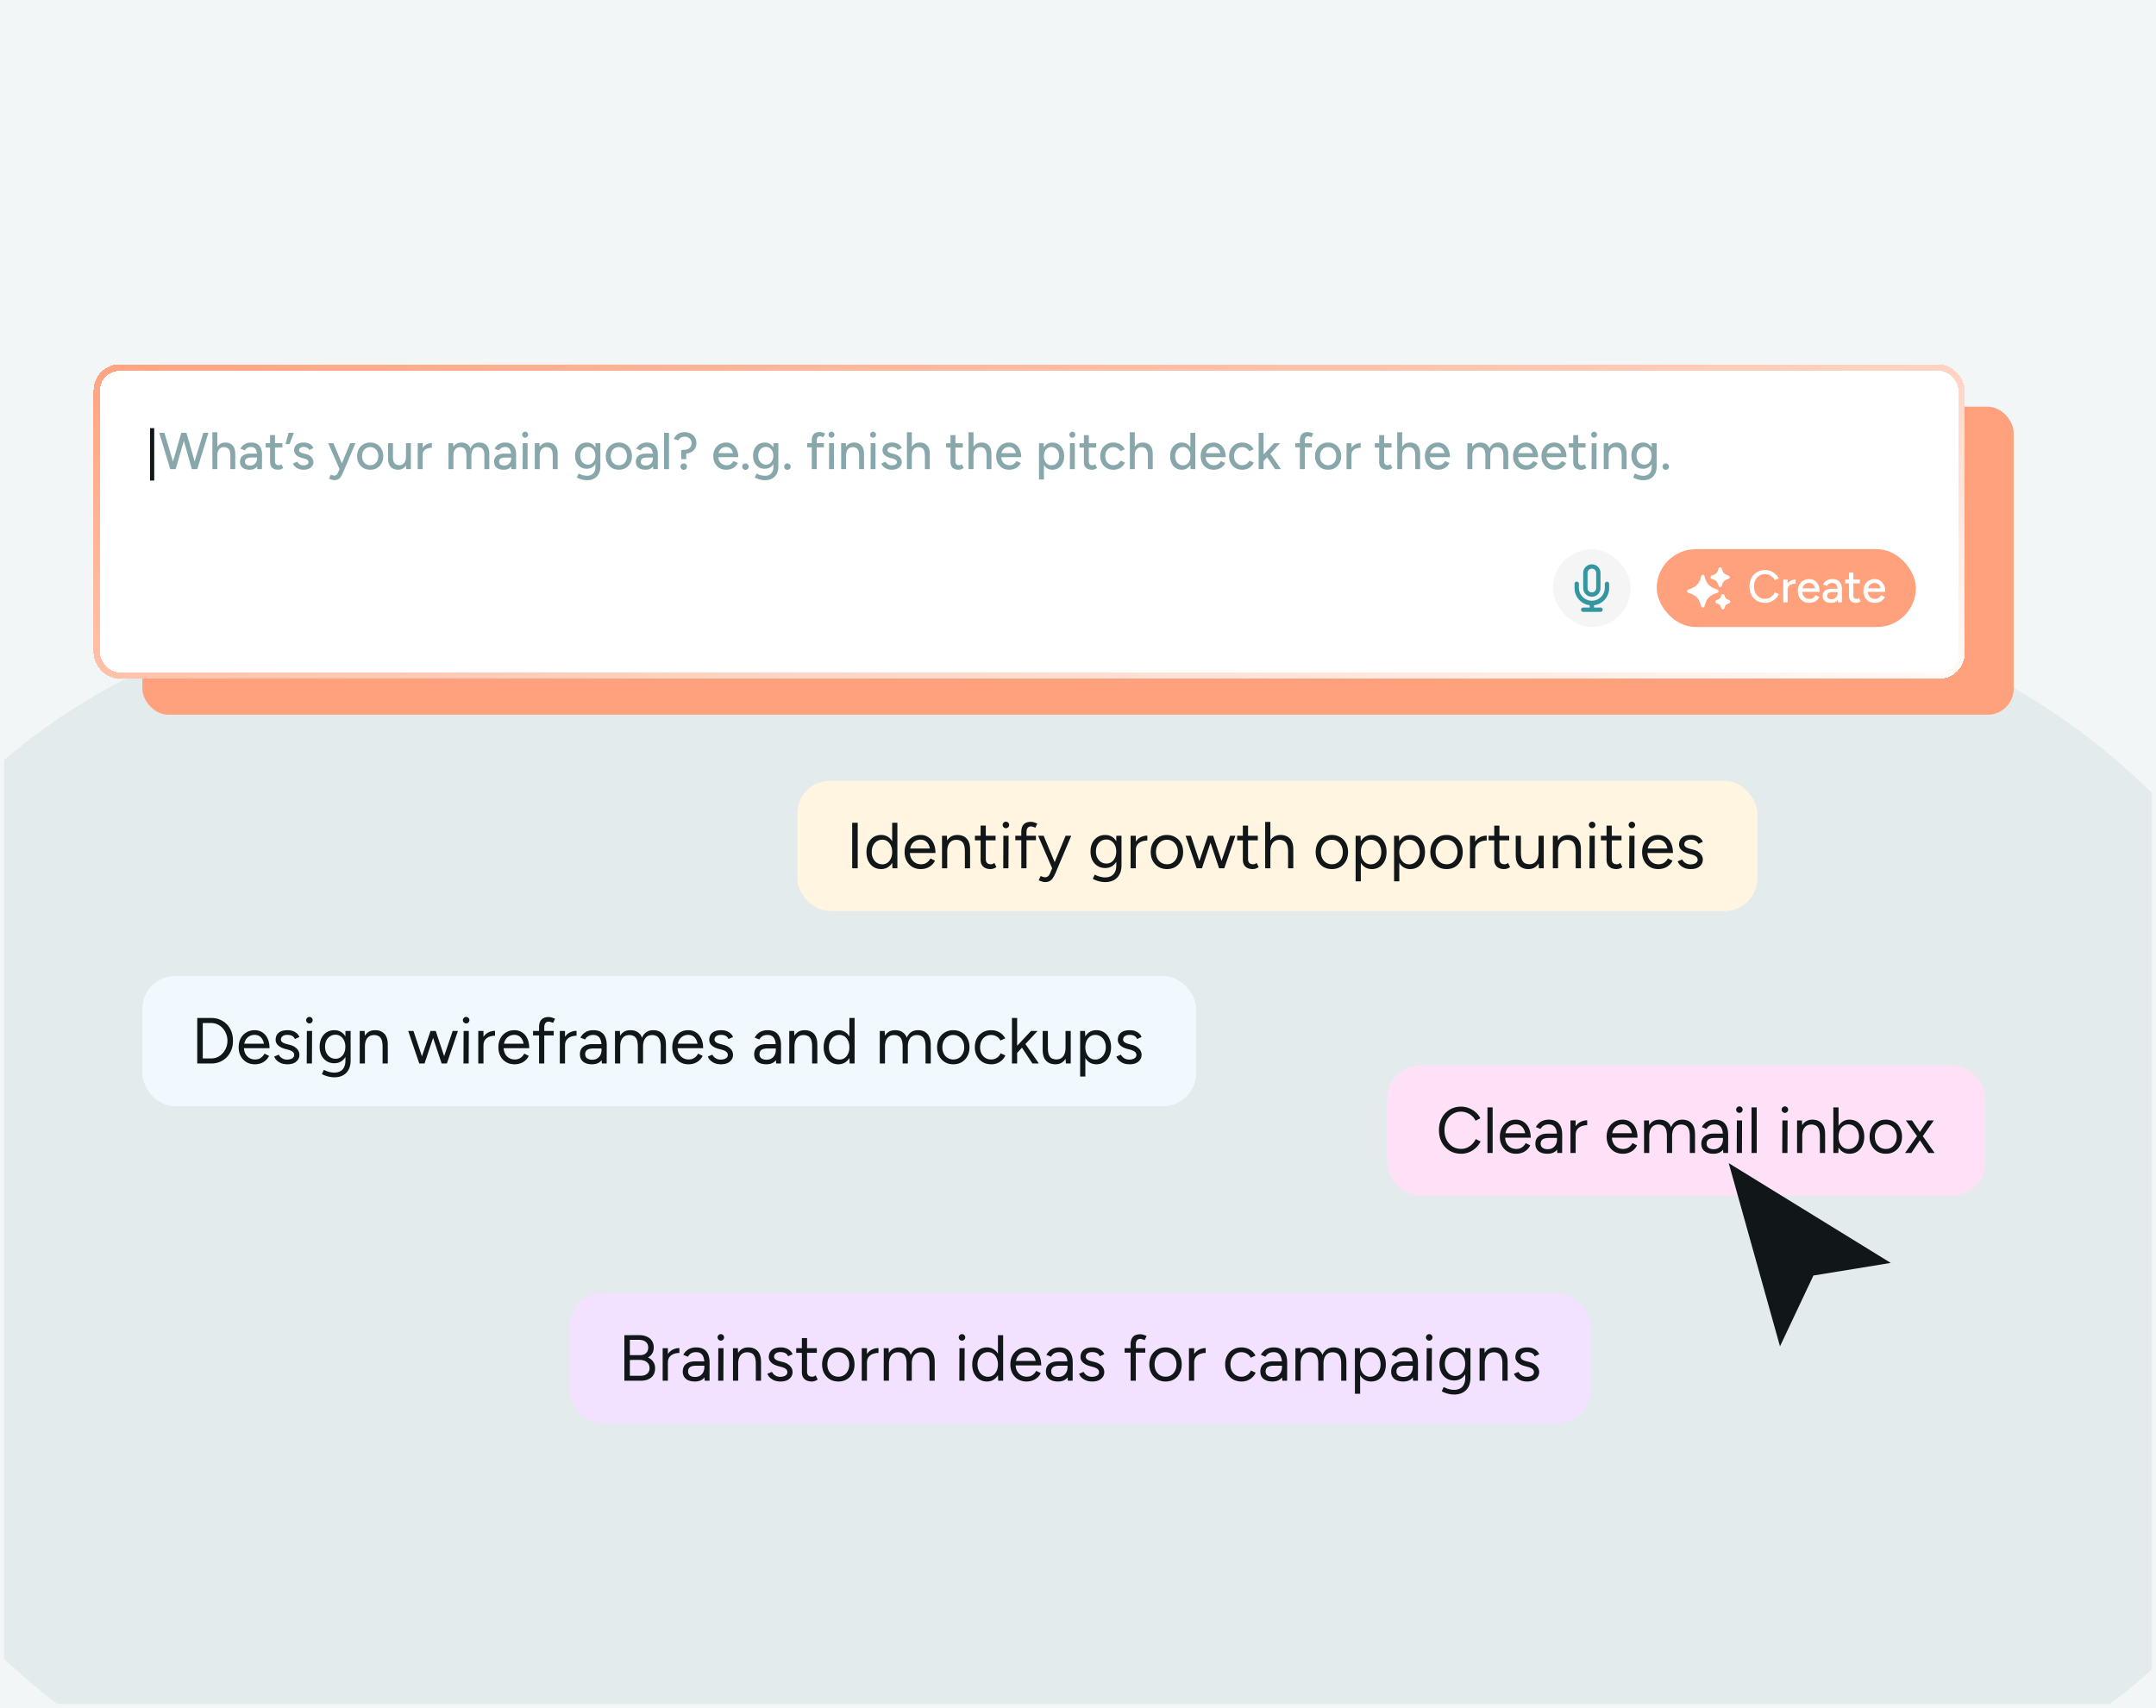 <svg xmlns="http://www.w3.org/2000/svg" width="530" height="420" fill="none"><g clip-path="url(#a)"><path fill="#F3F6F7" d="M0 0h530v420H0z"/><g filter="url(#b)"><rect width="629" height="298" x="-51" y="151" fill="#DAE4E5" fill-opacity=".64" rx="149"/></g><rect width="460" height="75.737" x="35" y="100" fill="#FFA17C" rx="6.38"/><g filter="url(#c)"><rect width="460" height="77.331" x="23" y="86.406" fill="#fff" rx="6.378" shape-rendering="crispEdges"/><rect width="458.406" height="75.737" x="23.797" y="87.203" stroke="url(#d)" stroke-width="1.594" rx="5.581" shape-rendering="crispEdges"/><path fill="#111718" d="M36.891 114.967v-12.883h1.02v12.883h-1.02Z"/><path fill="#88A7AA" d="m47.272 112.161 2.704-8.929h1.263l-2.742 8.929h-1.225Zm-5.421 0-2.704-8.929h1.275l2.654 8.929H41.85Zm.14 0 2.577-8.929h1.186l-2.564 8.929h-1.199Zm5.166 0-2.513-8.929h1.187l2.564 8.929h-1.238Zm5.062 0-.013-9.069h1.212v9.069h-1.2Zm4.413 0v-3.266l1.2-.382v3.648h-1.2Zm0-3.266c0-.578-.068-1.016-.204-1.313-.136-.307-.323-.519-.561-.638a1.802 1.802 0 0 0-.791-.191c-.527 0-.935.182-1.225.548-.289.366-.433.88-.433 1.543h-.51c0-.671.097-1.245.293-1.722.196-.484.476-.854.842-1.109.374-.255.816-.383 1.326-.383.774 0 1.378.238 1.812.714.442.468.659 1.191.65 2.169l-1.199.382Zm6.627 3.266-.063-1.11v-2.219c0-.468-.056-.855-.166-1.161-.102-.315-.264-.553-.485-.714-.213-.162-.498-.243-.855-.243-.331 0-.625.068-.88.204-.246.136-.45.349-.612.638l-1.097-.408a3.06 3.06 0 0 1 .587-.778 2.52 2.52 0 0 1 .854-.536c.34-.136.732-.204 1.174-.204.595 0 1.093.115 1.492.344.409.23.71.574.906 1.034.204.45.302 1.012.293 1.683l-.013 3.47H63.26Zm-1.862.153c-.757 0-1.348-.17-1.773-.51-.417-.349-.625-.829-.625-1.442 0-.654.217-1.152.65-1.492.443-.349 1.055-.523 1.837-.523h1.773v.957h-1.441c-.587 0-1 .093-1.237.28-.239.179-.358.43-.358.753 0 .297.111.531.332.701.23.162.544.243.944.243.349 0 .646-.081.893-.243.255-.161.45-.374.587-.637a1.91 1.91 0 0 0 .217-.906h.574c0 .867-.2 1.556-.6 2.066-.4.502-.99.753-1.773.753Zm6.998 0c-.638 0-1.131-.162-1.48-.485-.348-.331-.523-.803-.523-1.416v-6.62h1.212v6.442c0 .314.077.557.23.727.161.161.391.242.689.242a.894.894 0 0 0 .28-.051 1.5 1.5 0 0 0 .37-.204l.46.944a2.771 2.771 0 0 1-.638.319 1.813 1.813 0 0 1-.6.102Zm-3.087-5.485v-1.046h4.107v1.046h-4.107Zm4.883-.816.74-2.781h1.314l-1.072 2.781h-.982Zm4.453 6.301a3.39 3.39 0 0 1-1.212-.204 2.766 2.766 0 0 1-.893-.549 2.275 2.275 0 0 1-.535-.778l1.046-.459c.136.264.34.481.612.651.272.17.574.255.906.255.365 0 .667-.068.905-.204.238-.136.357-.328.357-.574a.668.668 0 0 0-.267-.562c-.18-.136-.438-.246-.779-.331l-.6-.153c-.594-.162-1.058-.404-1.39-.727-.323-.324-.484-.689-.484-1.097 0-.621.2-1.102.6-1.442.399-.34.99-.51 1.772-.51.383 0 .732.055 1.046.166.324.11.596.268.817.472.23.204.39.446.484.727l-1.02.459a1.025 1.025 0 0 0-.523-.561 1.858 1.858 0 0 0-.867-.192c-.34 0-.608.077-.804.23a.718.718 0 0 0-.293.612c0 .145.08.285.242.421.17.128.417.234.74.319l.689.166c.416.102.76.259 1.033.472.272.204.476.438.612.702.136.255.204.522.204.803 0 .383-.106.719-.319 1.008-.204.28-.489.497-.854.65a3.09 3.09 0 0 1-1.225.23Zm7.55 2.551a2.22 2.22 0 0 1-.624-.102 5.37 5.37 0 0 1-.689-.268l.447-.995c.187.085.348.149.484.192.145.042.26.063.345.063a.815.815 0 0 0 .535-.178c.154-.119.277-.285.37-.498l.74-1.747 2.27-5.549h1.302l-3.023 7.169a7.107 7.107 0 0 1-.51 1.02c-.18.289-.4.51-.664.663-.255.154-.582.23-.982.23Zm1.276-2.704-2.793-6.378h1.288l2.31 5.536.369.842H83.47Zm7.556.153c-.638 0-1.199-.14-1.683-.421a3.143 3.143 0 0 1-1.148-1.186c-.273-.502-.409-1.08-.409-1.735s.136-1.233.409-1.735a2.95 2.95 0 0 1 1.135-1.173c.484-.289 1.041-.434 1.67-.434.63 0 1.187.145 1.672.434.484.28.863.671 1.135 1.173s.408 1.08.408 1.735-.136 1.233-.408 1.735a3.05 3.05 0 0 1-1.135 1.186c-.477.281-1.025.421-1.646.421Zm0-1.11c.383 0 .723-.093 1.02-.28.298-.196.528-.46.69-.791.17-.332.255-.719.255-1.161 0-.442-.085-.829-.255-1.161a1.834 1.834 0 0 0-.702-.778A1.883 1.883 0 0 0 91 106.74c-.392 0-.736.098-1.034.293a1.95 1.95 0 0 0-.701.778c-.17.332-.255.719-.255 1.161 0 .442.085.829.255 1.161.17.331.408.595.714.791.306.187.655.28 1.046.28Zm8.854.957-.077-1.174v-5.204h1.199v6.378H99.88Zm-4.49-2.73v-3.648h1.21v3.266l-1.211.382Zm1.211-.382c0 .569.064 1.007.192 1.313.136.306.323.519.561.638.238.119.506.183.804.191.518 0 .922-.182 1.211-.548.29-.366.434-.88.434-1.543h.523c0 .671-.098 1.25-.293 1.734-.196.477-.48.842-.855 1.097-.366.255-.808.383-1.326.383-.766 0-1.37-.238-1.812-.714-.434-.477-.65-1.199-.65-2.169l1.211-.382Zm6.832-.319c0-.689.131-1.25.395-1.684a2.538 2.538 0 0 1 1.021-.97 2.855 2.855 0 0 1 1.313-.318v1.148c-.382 0-.748.059-1.097.178-.34.111-.62.298-.841.561-.213.256-.319.604-.319 1.046l-.472.039Zm-.74 3.431v-6.378h1.212v6.378h-1.212Zm7.561 0v-6.378h1.135l.077 1.174v5.204h-1.212Zm4.413 0v-3.266l1.212-.382v3.648h-1.212Zm4.414 0v-3.266l1.199-.382v3.648h-1.199Zm-4.414-3.266c0-.578-.068-1.016-.204-1.313-.127-.307-.31-.519-.548-.638a1.833 1.833 0 0 0-.804-.191c-.518 0-.922.182-1.211.548-.29.366-.434.88-.434 1.543h-.523c0-.671.098-1.245.293-1.722.196-.484.476-.854.842-1.109.374-.255.821-.383 1.339-.383.766 0 1.365.238 1.799.714.442.468.663 1.191.663 2.169l-1.212.382Zm4.414 0c0-.578-.068-1.016-.204-1.313-.136-.307-.319-.519-.549-.638a1.825 1.825 0 0 0-.803-.191c-.519 0-.923.182-1.212.548-.289.366-.434.88-.434 1.543h-.523c0-.671.098-1.245.294-1.722.195-.484.476-.854.842-1.109.374-.255.82-.383 1.339-.383.765 0 1.365.238 1.798.714.443.468.659 1.191.651 2.169l-1.199.382Zm6.649 3.266-.064-1.11v-2.219c0-.468-.056-.855-.166-1.161-.102-.315-.264-.553-.485-.714-.212-.162-.497-.243-.854-.243-.332 0-.625.068-.881.204-.246.136-.45.349-.612.638l-1.097-.408c.153-.289.349-.549.587-.778.238-.23.523-.408.855-.536a3.14 3.14 0 0 1 1.173-.204c.595 0 1.093.115 1.492.344.409.23.711.574.906 1.034.204.45.302 1.012.294 1.683l-.013 3.47h-1.135Zm-1.863.153c-.757 0-1.348-.17-1.773-.51-.417-.349-.625-.829-.625-1.442 0-.654.217-1.152.651-1.492.442-.349 1.054-.523 1.836-.523h1.774v.957h-1.442c-.587 0-.999.093-1.237.28-.238.179-.357.43-.357.753 0 .297.11.531.331.701.23.162.545.243.944.243.349 0 .647-.081.893-.243.255-.161.451-.374.587-.637a1.91 1.91 0 0 0 .217-.906h.574c0 .867-.2 1.556-.6 2.066-.399.502-.99.753-1.773.753Zm4.613-.153.025-6.378h1.199l-.012 6.378h-1.212Zm.612-7.73a.698.698 0 0 1-.51-.217.738.738 0 0 1-.217-.523.67.67 0 0 1 .217-.51.698.698 0 0 1 .51-.217.67.67 0 0 1 .51.217.67.67 0 0 1 .217.51c0 .196-.072.37-.217.523a.67.67 0 0 1-.51.217Zm2.376 7.73v-6.378h1.135l.077 1.174v5.204h-1.212Zm4.413 0v-3.266l1.212-.382v3.648h-1.212Zm0-3.266c0-.578-.068-1.016-.204-1.313-.127-.307-.31-.519-.548-.638a1.833 1.833 0 0 0-.804-.191c-.519 0-.923.182-1.212.548-.289.366-.433.88-.433 1.543h-.523c0-.671.097-1.245.293-1.722.196-.484.476-.854.842-1.109.374-.255.82-.383 1.339-.383.765 0 1.365.238 1.799.714.442.468.663 1.191.663 2.169l-1.212.382Zm8.491 5.983c-.425 0-.812-.043-1.16-.128a4.91 4.91 0 0 1-.88-.268 3.872 3.872 0 0 1-.536-.267l.459-.983c.111.068.268.145.472.23.204.094.442.17.714.23.272.068.574.102.906.102.391 0 .74-.081 1.046-.243.306-.153.544-.395.714-.727.179-.331.268-.757.268-1.275v-5.766h1.212v5.74c0 .731-.14 1.344-.421 1.837-.272.502-.651.88-1.135 1.135-.477.255-1.029.383-1.659.383Zm-.114-2.806c-.579 0-1.085-.132-1.518-.396a2.871 2.871 0 0 1-1.008-1.122c-.238-.485-.357-1.042-.357-1.671 0-.655.119-1.225.357-1.71a2.855 2.855 0 0 1 1.008-1.135c.433-.272.939-.408 1.518-.408.527 0 .986.136 1.377.408.4.272.706.655.919 1.148.221.485.331 1.055.331 1.709 0 .63-.11 1.187-.331 1.671a2.519 2.519 0 0 1-.919 1.11c-.391.264-.85.396-1.377.396Zm.306-1.021c.357 0 .667-.093.931-.28.264-.196.472-.455.625-.779.153-.331.23-.71.23-1.135 0-.425-.077-.799-.23-1.122a1.8 1.8 0 0 0-.638-.753 1.566 1.566 0 0 0-.931-.281c-.374 0-.706.094-.995.281-.281.179-.502.43-.663.753a2.471 2.471 0 0 0-.243 1.122c0 .425.081.804.243 1.135.17.324.395.583.676.779.289.187.621.28.995.28Zm7.587 1.263c-.638 0-1.199-.14-1.684-.421a3.151 3.151 0 0 1-1.148-1.186c-.272-.502-.408-1.08-.408-1.735s.136-1.233.408-1.735a2.948 2.948 0 0 1 1.136-1.173c.484-.289 1.041-.434 1.671-.434.629 0 1.186.145 1.671.434.484.28.863.671 1.135 1.173s.408 1.08.408 1.735-.136 1.233-.408 1.735a3.053 3.053 0 0 1-1.135 1.186c-.477.281-1.025.421-1.646.421Zm0-1.11a1.88 1.88 0 0 0 1.021-.28c.297-.196.527-.46.688-.791.17-.332.255-.719.255-1.161 0-.442-.085-.829-.255-1.161a1.83 1.83 0 0 0-.701-.778 1.883 1.883 0 0 0-1.033-.293c-.392 0-.736.098-1.034.293a1.952 1.952 0 0 0-.701.778c-.17.332-.255.719-.255 1.161 0 .442.085.829.255 1.161.17.331.408.595.714.791.306.187.655.28 1.046.28Zm8.42.957-.064-1.11v-2.219c0-.468-.055-.855-.166-1.161-.102-.315-.263-.553-.484-.714-.213-.162-.498-.243-.855-.243a1.84 1.84 0 0 0-.88.204 1.588 1.588 0 0 0-.613.638l-1.097-.408c.154-.289.349-.549.587-.778.238-.23.523-.408.855-.536a3.14 3.14 0 0 1 1.173-.204c.596 0 1.093.115 1.493.344.408.23.71.574.905 1.034.205.45.302 1.012.294 1.683l-.013 3.47h-1.135Zm-1.863.153c-.756 0-1.347-.17-1.773-.51-.416-.349-.625-.829-.625-1.442 0-.654.217-1.152.651-1.492.442-.349 1.054-.523 1.837-.523h1.773v.957h-1.442c-.586 0-.999.093-1.237.28-.238.179-.357.43-.357.753 0 .297.111.531.332.701.229.162.544.243.944.243.348 0 .646-.081.892-.243.256-.161.451-.374.587-.637.145-.273.217-.574.217-.906h.574c0 .867-.2 1.556-.599 2.066-.4.502-.991.753-1.774.753Zm4.537-.153v-8.929h1.212v8.929h-1.212Zm4.229-3.801-.013-.906.74-.038c.527-.009.957-.158 1.288-.447.341-.289.511-.688.511-1.199 0-.459-.158-.837-.472-1.135-.315-.298-.727-.446-1.238-.446-.357 0-.676.089-.956.267-.272.171-.455.383-.549.638l-1.122-.331c.17-.502.484-.906.944-1.212.459-.315 1.02-.472 1.683-.472.57 0 1.072.115 1.506.344.442.23.786.549 1.033.957.246.4.37.863.37 1.39 0 .519-.124.974-.37 1.365a2.577 2.577 0 0 1-1.021.906c-.433.212-.939.319-1.518.319h-.816Zm.612 3.979a.78.78 0 0 1-.803-.79.78.78 0 0 1 .803-.791c.221 0 .408.076.562.229a.765.765 0 0 1 .229.562.763.763 0 0 1-.229.561.767.767 0 0 1-.562.229Zm-.599-2.627-.026-2.092h1.238l-.013 2.092h-1.199Zm11.033 2.602c-.62 0-1.169-.14-1.645-.421a3.088 3.088 0 0 1-1.123-1.186c-.272-.502-.408-1.08-.408-1.735s.136-1.233.408-1.735a2.985 2.985 0 0 1 1.123-1.173c.485-.289 1.037-.434 1.658-.434.578 0 1.089.149 1.531.446.451.29.799.706 1.046 1.251.255.535.382 1.169.382 1.9h-1.211c.008-.544-.06-1.003-.204-1.378-.136-.374-.341-.654-.613-.841-.263-.196-.582-.294-.956-.294-.4 0-.744.094-1.034.281a1.788 1.788 0 0 0-.676.778c-.153.332-.229.74-.229 1.224 0 .451.089.842.268 1.174.178.323.421.578.727.765a2.03 2.03 0 0 0 1.046.268c.416 0 .761-.098 1.033-.293.28-.196.502-.447.663-.753l1.084.498c-.17.331-.391.625-.663.88a2.91 2.91 0 0 1-.969.574 3.533 3.533 0 0 1-1.238.204Zm-2.385-3.087.013-.995h4.668v.995h-4.681Zm7.103 3.112a.789.789 0 0 1-.561-.229.764.764 0 0 1-.23-.561c0-.221.077-.409.23-.562a.789.789 0 0 1 .561-.229c.221 0 .408.076.561.229a.744.744 0 0 1 .243.562.742.742 0 0 1-.243.561.763.763 0 0 1-.561.229Zm4.882 2.539c-.425 0-.812-.043-1.16-.128a4.922 4.922 0 0 1-.881-.268 3.907 3.907 0 0 1-.535-.267l.459-.983c.11.068.268.145.472.23.204.094.442.17.714.23.272.068.574.102.906.102.391 0 .74-.081 1.046-.243.306-.153.544-.395.714-.727.179-.331.268-.757.268-1.275v-5.766h1.212v5.74c0 .731-.141 1.344-.421 1.837-.272.502-.651.88-1.135 1.135-.477.255-1.029.383-1.659.383Zm-.115-2.806c-.578 0-1.084-.132-1.517-.396a2.856 2.856 0 0 1-1.008-1.122c-.238-.485-.357-1.042-.357-1.671 0-.655.119-1.225.357-1.71a2.84 2.84 0 0 1 1.008-1.135c.433-.272.939-.408 1.517-.408.528 0 .987.136 1.378.408.4.272.706.655.919 1.148.221.485.331 1.055.331 1.709 0 .63-.11 1.187-.331 1.671a2.519 2.519 0 0 1-.919 1.11c-.391.264-.85.396-1.378.396Zm.307-1.021c.357 0 .667-.093.931-.28.263-.196.472-.455.625-.779.153-.331.229-.71.229-1.135 0-.425-.076-.799-.229-1.122a1.8 1.8 0 0 0-.638-.753 1.569 1.569 0 0 0-.931-.281c-.374 0-.706.094-.995.281-.281.179-.502.43-.663.753a2.471 2.471 0 0 0-.243 1.122c0 .425.081.804.243 1.135.17.324.395.583.676.779.289.187.62.28.995.28Zm5.253 1.288a.793.793 0 0 1-.562-.229.763.763 0 0 1-.229-.561c0-.221.076-.409.229-.562a.793.793 0 0 1 .562-.229c.221 0 .408.076.561.229a.747.747 0 0 1 .242.562.745.745 0 0 1-.242.561.763.763 0 0 1-.561.229Zm5.993-.178v-7.079c0-.672.162-1.178.485-1.518.323-.349.812-.523 1.467-.523.196 0 .408.034.638.102.229.059.463.144.701.255l-.446.931a2.605 2.605 0 0 0-.472-.179 1.087 1.087 0 0 0-.332-.063c-.28 0-.489.093-.625.28-.136.179-.204.459-.204.842v6.952h-1.212Zm-1.135-5.37v-1.008h4.107v1.008h-4.107Zm5.37 5.37.025-6.378h1.2l-.013 6.378h-1.212Zm.612-7.73a.698.698 0 0 1-.51-.217.738.738 0 0 1-.217-.523.67.67 0 0 1 .217-.51.698.698 0 0 1 .51-.217.67.67 0 0 1 .51.217.67.67 0 0 1 .217.51c0 .196-.072.37-.217.523a.67.67 0 0 1-.51.217Zm2.376 7.73v-6.378h1.135l.077 1.174v5.204h-1.212Zm4.413 0v-3.266l1.212-.382v3.648h-1.212Zm0-3.266c0-.578-.068-1.016-.204-1.313-.127-.307-.31-.519-.548-.638a1.833 1.833 0 0 0-.804-.191c-.519 0-.923.182-1.212.548-.289.366-.433.88-.433 1.543h-.523c0-.671.097-1.245.293-1.722.196-.484.476-.854.842-1.109.374-.255.82-.383 1.339-.383.766 0 1.365.238 1.799.714.442.468.663 1.191.663 2.169l-1.212.382Zm2.813 3.266.026-6.378h1.199l-.013 6.378h-1.212Zm.613-7.73a.695.695 0 0 1-.51-.217.738.738 0 0 1-.217-.523.67.67 0 0 1 .217-.51.695.695 0 0 1 .51-.217.67.67 0 0 1 .51.217.67.67 0 0 1 .217.51c0 .196-.072.37-.217.523a.67.67 0 0 1-.51.217Zm4.659 7.883c-.451 0-.855-.068-1.212-.204a2.756 2.756 0 0 1-.893-.549 2.278 2.278 0 0 1-.536-.778l1.046-.459c.136.264.34.481.612.651.272.17.574.255.906.255.366 0 .668-.068.906-.204.238-.136.357-.328.357-.574a.67.67 0 0 0-.268-.562c-.179-.136-.438-.246-.778-.331l-.6-.153c-.595-.162-1.058-.404-1.39-.727-.323-.324-.485-.689-.485-1.097 0-.621.2-1.102.6-1.442.399-.34.99-.51 1.773-.51.382 0 .731.055 1.046.166.323.11.595.268.816.472.23.204.391.446.485.727l-1.021.459a1.024 1.024 0 0 0-.523-.561 1.854 1.854 0 0 0-.867-.192c-.34 0-.608.077-.804.23a.719.719 0 0 0-.293.612c0 .145.081.285.242.421.17.128.417.234.74.319l.689.166c.417.102.761.259 1.033.472.272.204.476.438.612.702.137.255.205.522.205.803 0 .383-.107.719-.319 1.008-.204.28-.489.497-.855.65-.357.153-.765.23-1.224.23Zm3.671-.153-.013-9.069h1.212v9.069h-1.199Zm4.413 0v-3.266l1.199-.382v3.648h-1.199Zm0-3.266c0-.578-.068-1.016-.204-1.313-.136-.307-.323-.519-.561-.638a1.803 1.803 0 0 0-.791-.191c-.527 0-.935.182-1.224.548-.29.366-.434.88-.434 1.543h-.51c0-.671.097-1.245.293-1.722.196-.484.476-.854.842-1.109.374-.255.816-.383 1.326-.383.774 0 1.378.238 1.812.714.442.468.659 1.191.65 2.169l-1.199.382Zm8.3 3.419c-.638 0-1.131-.162-1.479-.485-.349-.331-.523-.803-.523-1.416v-6.62h1.211v6.442c0 .314.077.557.23.727.162.161.391.242.689.242a.89.89 0 0 0 .28-.051 1.5 1.5 0 0 0 .37-.204l.46.944a2.792 2.792 0 0 1-.638.319 1.818 1.818 0 0 1-.6.102Zm-3.087-5.485v-1.046h4.108v1.046h-4.108Zm5.534 5.332-.013-9.069h1.212v9.069h-1.199Zm4.413 0v-3.266l1.199-.382v3.648h-1.199Zm0-3.266c0-.578-.068-1.016-.204-1.313-.136-.307-.323-.519-.561-.638a1.803 1.803 0 0 0-.791-.191c-.527 0-.936.182-1.225.548-.289.366-.433.88-.433 1.543h-.511c0-.671.098-1.245.294-1.722.195-.484.476-.854.842-1.109.374-.255.816-.383 1.326-.383.774 0 1.378.238 1.812.714.442.468.659 1.191.65 2.169l-1.199.382Zm5.543 3.419c-.621 0-1.169-.14-1.645-.421a3.073 3.073 0 0 1-1.123-1.186c-.272-.502-.408-1.08-.408-1.735s.136-1.233.408-1.735a2.97 2.97 0 0 1 1.123-1.173c.484-.289 1.037-.434 1.658-.434.578 0 1.088.149 1.53.446.451.29.8.706 1.046 1.251.255.535.383 1.169.383 1.9h-1.212c.009-.544-.059-1.003-.204-1.378-.136-.374-.34-.654-.612-.841-.264-.196-.583-.294-.957-.294-.399 0-.744.094-1.033.281a1.788 1.788 0 0 0-.676.778c-.153.332-.23.74-.23 1.224 0 .451.09.842.268 1.174.179.323.421.578.727.765.306.179.655.268 1.046.268.417 0 .761-.098 1.033-.293.281-.196.502-.447.664-.753l1.084.498c-.17.331-.391.625-.663.88a2.915 2.915 0 0 1-.97.574 3.527 3.527 0 0 1-1.237.204Zm-2.385-3.087.012-.995h4.669v.995h-4.681Zm9.732 5.485v-8.929h1.135l.077 1.174v7.755h-1.212Zm3.304-2.398c-.536 0-1.004-.14-1.403-.421-.391-.281-.693-.672-.906-1.173-.213-.502-.319-1.085-.319-1.748 0-.672.106-1.254.319-1.748.213-.501.515-.892.906-1.173.399-.281.867-.421 1.403-.421.57 0 1.071.14 1.505.421.434.281.77.672 1.008 1.173.246.494.37 1.076.37 1.748 0 .663-.124 1.246-.37 1.748a2.784 2.784 0 0 1-1.008 1.173c-.434.281-.935.421-1.505.421Zm-.294-1.097c.383 0 .719-.094 1.008-.281.289-.195.515-.459.676-.791.17-.34.255-.731.255-1.173 0-.442-.08-.829-.242-1.161a1.877 1.877 0 0 0-.676-.791 1.76 1.76 0 0 0-1.008-.293c-.348 0-.663.098-.944.293a1.856 1.856 0 0 0-.637.791c-.154.34-.23.727-.23 1.161 0 .442.076.833.23 1.173.153.332.365.596.637.791.272.187.583.281.931.281Zm4.577.944.025-6.378h1.199l-.013 6.378H263Zm.612-7.73a.695.695 0 0 1-.51-.217.738.738 0 0 1-.217-.523.67.67 0 0 1 .217-.51.695.695 0 0 1 .51-.217.67.67 0 0 1 .51.217.67.67 0 0 1 .217.51c0 .196-.072.37-.217.523a.67.67 0 0 1-.51.217Zm4.837 7.883c-.638 0-1.131-.162-1.479-.485-.349-.331-.523-.803-.523-1.416v-6.62h1.211v6.442c0 .314.077.557.23.727.162.161.391.242.689.242a.89.89 0 0 0 .28-.051 1.5 1.5 0 0 0 .37-.204l.459.944a2.767 2.767 0 0 1-.637.319 1.818 1.818 0 0 1-.6.102Zm-3.087-5.485v-1.046h4.108v1.046h-4.108Zm8.379 5.485c-.638 0-1.203-.14-1.696-.421a3.119 3.119 0 0 1-1.161-1.186c-.272-.502-.408-1.08-.408-1.735s.136-1.233.408-1.735a3.039 3.039 0 0 1 1.148-1.173c.493-.289 1.054-.434 1.684-.434.621 0 1.178.145 1.671.434.501.289.876.701 1.122 1.237l-1.097.459a1.785 1.785 0 0 0-.701-.74 1.976 1.976 0 0 0-1.034-.267c-.382 0-.722.093-1.02.28a1.933 1.933 0 0 0-.702.791c-.17.332-.255.714-.255 1.148 0 .434.085.816.255 1.148.171.332.409.595.715.791.306.187.65.28 1.033.28.391 0 .74-.097 1.046-.293.306-.204.536-.476.689-.816l1.11.446a2.882 2.882 0 0 1-1.123 1.314 3.059 3.059 0 0 1-1.684.472Zm4.018-.153-.013-9.069h1.212v9.069h-1.199Zm4.414 0v-3.266l1.199-.382v3.648h-1.199Zm0-3.266c0-.578-.068-1.016-.204-1.313-.137-.307-.324-.519-.562-.638a1.8 1.8 0 0 0-.791-.191c-.527 0-.935.182-1.224.548-.289.366-.434.88-.434 1.543h-.51c0-.671.098-1.245.293-1.722.196-.484.477-.854.842-1.109.374-.255.817-.383 1.327-.383.774 0 1.377.238 1.811.714.442.468.659 1.191.651 2.169l-1.199.382Zm10.506 3.266-.051-1.186v-7.743h1.199v8.929h-1.148Zm-2.143.153c-.578 0-1.084-.14-1.518-.421a2.905 2.905 0 0 1-1.007-1.173c-.238-.502-.357-1.085-.357-1.748 0-.672.119-1.254.357-1.748a2.905 2.905 0 0 1 1.007-1.173c.434-.281.94-.421 1.518-.421.536 0 1 .14 1.391.421.399.281.706.672.918 1.173.213.494.319 1.076.319 1.748 0 .663-.106 1.246-.319 1.748-.212.501-.519.892-.918 1.173-.391.281-.855.421-1.391.421Zm.281-1.097c.357 0 .672-.094.944-.281a1.96 1.96 0 0 0 .638-.791c.153-.34.229-.731.229-1.173 0-.442-.076-.829-.229-1.161a1.858 1.858 0 0 0-.638-.791 1.6 1.6 0 0 0-.957-.293c-.374 0-.706.098-.995.293a1.877 1.877 0 0 0-.676.791c-.161.332-.242.719-.242 1.161 0 .442.081.833.242 1.173.17.332.4.596.689.791.289.187.621.281.995.281Zm7.512 1.097c-.621 0-1.17-.14-1.646-.421a3.078 3.078 0 0 1-1.122-1.186c-.272-.502-.409-1.08-.409-1.735s.137-1.233.409-1.735a2.975 2.975 0 0 1 1.122-1.173c.485-.289 1.038-.434 1.658-.434.579 0 1.089.149 1.531.446.451.29.799.706 1.046 1.251.255.535.383 1.169.383 1.9h-1.212c.008-.544-.06-1.003-.204-1.378-.136-.374-.34-.654-.612-.841-.264-.196-.583-.294-.957-.294-.4 0-.744.094-1.033.281a1.782 1.782 0 0 0-.676.778c-.153.332-.23.74-.23 1.224 0 .451.089.842.268 1.174.178.323.421.578.727.765.306.179.655.268 1.046.268.417 0 .761-.098 1.033-.293.281-.196.502-.447.663-.753l1.085.498c-.17.331-.392.625-.664.88a2.91 2.91 0 0 1-.969.574 3.53 3.53 0 0 1-1.237.204Zm-2.386-3.087.013-.995h4.669v.995h-4.682Zm9.463 3.087c-.638 0-1.203-.14-1.696-.421a3.105 3.105 0 0 1-1.161-1.186c-.272-.502-.408-1.08-.408-1.735s.136-1.233.408-1.735c.28-.502.663-.893 1.148-1.173.493-.289 1.054-.434 1.684-.434.62 0 1.177.145 1.671.434.501.289.875.701 1.122 1.237l-1.097.459a1.785 1.785 0 0 0-.701-.74 1.976 1.976 0 0 0-1.034-.267c-.382 0-.722.093-1.02.28a1.926 1.926 0 0 0-.702.791c-.17.332-.255.714-.255 1.148 0 .434.085.816.255 1.148.17.332.409.595.715.791.306.187.65.28 1.033.28.391 0 .74-.097 1.046-.293.306-.204.536-.476.689-.816l1.109.446c-.246.561-.62.999-1.122 1.314a3.061 3.061 0 0 1-1.684.472Zm5.179-2.079-.753-.829 3.355-3.623h1.48l-4.082 4.452Zm-1.174 1.926v-8.929h1.212v8.929h-1.212Zm4.044 0-2.347-3.495.791-.842 3.01 4.337h-1.454Zm6.086 0v-7.079c0-.672.162-1.178.485-1.518.323-.349.812-.523 1.467-.523.195 0 .408.034.637.102.23.059.464.144.702.255l-.446.931a2.605 2.605 0 0 0-.472-.179 1.087 1.087 0 0 0-.332-.063c-.281 0-.489.093-.625.28-.136.179-.204.459-.204.842v6.952h-1.212Zm-1.135-5.37v-1.008h4.107v1.008h-4.107Zm8.101 5.523c-.638 0-1.199-.14-1.684-.421a3.151 3.151 0 0 1-1.148-1.186c-.272-.502-.408-1.08-.408-1.735s.136-1.233.408-1.735a2.955 2.955 0 0 1 1.136-1.173c.484-.289 1.041-.434 1.671-.434.629 0 1.186.145 1.671.434.484.28.863.671 1.135 1.173s.408 1.08.408 1.735-.136 1.233-.408 1.735a3.053 3.053 0 0 1-1.135 1.186c-.477.281-1.025.421-1.646.421Zm0-1.11a1.88 1.88 0 0 0 1.021-.28c.297-.196.527-.46.688-.791.17-.332.256-.719.256-1.161 0-.442-.086-.829-.256-1.161a1.83 1.83 0 0 0-.701-.778 1.883 1.883 0 0 0-1.033-.293c-.392 0-.736.098-1.034.293a1.952 1.952 0 0 0-.701.778c-.17.332-.255.719-.255 1.161 0 .442.085.829.255 1.161.17.331.408.595.714.791.306.187.655.28 1.046.28Zm5.256-2.474c0-.689.132-1.25.396-1.684a2.542 2.542 0 0 1 1.02-.97 2.862 2.862 0 0 1 1.314-.318v1.148c-.383 0-.748.059-1.097.178-.34.111-.621.298-.842.561-.212.256-.319.604-.319 1.046l-.472.039Zm-.739 3.431v-6.378h1.211v6.378h-1.211Zm10.023.153c-.638 0-1.131-.162-1.48-.485-.349-.331-.523-.803-.523-1.416v-6.62h1.212v6.442c0 .314.076.557.229.727.162.161.392.242.689.242a.896.896 0 0 0 .281-.051c.102-.034.225-.102.37-.204l.459.944a2.772 2.772 0 0 1-.638.319 1.808 1.808 0 0 1-.599.102Zm-3.087-5.485v-1.046h4.107v1.046h-4.107Zm5.533 5.332-.013-9.069h1.212v9.069h-1.199Zm4.414 0v-3.266l1.199-.382v3.648h-1.199Zm0-3.266c0-.578-.069-1.016-.205-1.313-.136-.307-.323-.519-.561-.638a1.8 1.8 0 0 0-.791-.191c-.527 0-.935.182-1.224.548-.289.366-.434.88-.434 1.543h-.51c0-.671.098-1.245.293-1.722.196-.484.476-.854.842-1.109.374-.255.816-.383 1.327-.383.774 0 1.377.238 1.811.714.442.468.659 1.191.651 2.169l-1.199.382Zm5.542 3.419c-.62 0-1.169-.14-1.645-.421a3.088 3.088 0 0 1-1.123-1.186c-.272-.502-.408-1.08-.408-1.735s.136-1.233.408-1.735a2.985 2.985 0 0 1 1.123-1.173c.485-.289 1.037-.434 1.658-.434.578 0 1.089.149 1.531.446.451.29.799.706 1.046 1.251.255.535.383 1.169.383 1.9h-1.212c.008-.544-.06-1.003-.204-1.378-.136-.374-.341-.654-.613-.841-.263-.196-.582-.294-.956-.294-.4 0-.744.094-1.034.281a1.788 1.788 0 0 0-.676.778c-.153.332-.229.74-.229 1.224 0 .451.089.842.268 1.174.178.323.421.578.727.765.306.179.655.268 1.046.268.416 0 .761-.098 1.033-.293.281-.196.502-.447.663-.753l1.084.498c-.17.331-.391.625-.663.88a2.91 2.91 0 0 1-.969.574 3.533 3.533 0 0 1-1.238.204Zm-2.385-3.087.013-.995h4.668v.995h-4.681Zm9.669 2.934v-6.378h1.135l.077 1.174v5.204h-1.212Zm4.413 0v-3.266l1.212-.382v3.648h-1.212Zm4.414 0v-3.266l1.199-.382v3.648h-1.199Zm-4.414-3.266c0-.578-.068-1.016-.204-1.313-.127-.307-.31-.519-.548-.638a1.833 1.833 0 0 0-.804-.191c-.519 0-.923.182-1.212.548-.289.366-.433.88-.433 1.543h-.523c0-.671.097-1.245.293-1.722.196-.484.476-.854.842-1.109.374-.255.82-.383 1.339-.383.766 0 1.365.238 1.799.714.442.468.663 1.191.663 2.169l-1.212.382Zm4.414 0c0-.578-.068-1.016-.204-1.313-.136-.307-.319-.519-.549-.638a1.825 1.825 0 0 0-.803-.191c-.519 0-.923.182-1.212.548-.289.366-.434.88-.434 1.543h-.523c0-.671.098-1.245.293-1.722.196-.484.477-.854.842-1.109.374-.255.821-.383 1.34-.383.765 0 1.365.238 1.798.714.442.468.659 1.191.651 2.169l-1.199.382Zm5.564 3.419c-.621 0-1.169-.14-1.645-.421a3.073 3.073 0 0 1-1.123-1.186c-.272-.502-.408-1.08-.408-1.735s.136-1.233.408-1.735a2.97 2.97 0 0 1 1.123-1.173c.484-.289 1.037-.434 1.658-.434.578 0 1.088.149 1.53.446.451.29.8.706 1.046 1.251.256.535.383 1.169.383 1.9h-1.212c.009-.544-.059-1.003-.204-1.378-.136-.374-.34-.654-.612-.841-.264-.196-.583-.294-.957-.294-.399 0-.744.094-1.033.281a1.788 1.788 0 0 0-.676.778c-.153.332-.23.74-.23 1.224 0 .451.09.842.268 1.174.179.323.421.578.727.765.306.179.655.268 1.046.268.417 0 .761-.098 1.034-.293a2.11 2.11 0 0 0 .663-.753l1.084.498c-.17.331-.391.625-.663.88a2.915 2.915 0 0 1-.97.574 3.527 3.527 0 0 1-1.237.204Zm-2.385-3.087.012-.995h4.669v.995h-4.681Zm9.373 3.087c-.621 0-1.169-.14-1.645-.421a3.08 3.08 0 0 1-1.123-1.186c-.272-.502-.408-1.08-.408-1.735s.136-1.233.408-1.735a2.978 2.978 0 0 1 1.123-1.173c.484-.289 1.037-.434 1.658-.434.578 0 1.088.149 1.531.446.45.29.799.706 1.046 1.251.255.535.382 1.169.382 1.9h-1.212c.009-.544-.059-1.003-.204-1.378-.136-.374-.34-.654-.612-.841-.263-.196-.582-.294-.957-.294-.399 0-.744.094-1.033.281a1.788 1.788 0 0 0-.676.778c-.153.332-.229.74-.229 1.224 0 .451.089.842.267 1.174.179.323.421.578.728.765a2.03 2.03 0 0 0 1.046.268c.416 0 .761-.098 1.033-.293a2.11 2.11 0 0 0 .663-.753l1.084.498c-.17.331-.391.625-.663.88a2.91 2.91 0 0 1-.969.574 3.536 3.536 0 0 1-1.238.204Zm-2.385-3.087.013-.995h4.668v.995h-4.681Zm9.016 3.087c-.637 0-1.131-.162-1.479-.485-.349-.331-.523-.803-.523-1.416v-6.62h1.211v6.442c0 .314.077.557.23.727.162.161.391.242.689.242a.89.89 0 0 0 .28-.051c.103-.034.226-.102.37-.204l.46.944a2.792 2.792 0 0 1-.638.319 1.818 1.818 0 0 1-.6.102Zm-3.087-5.485v-1.046h4.108v1.046h-4.108Zm5.597 5.332.026-6.378h1.199l-.013 6.378h-1.212Zm.613-7.73a.698.698 0 0 1-.511-.217.742.742 0 0 1-.216-.523c0-.204.072-.374.216-.51a.698.698 0 0 1 .511-.217.67.67 0 0 1 .51.217.673.673 0 0 1 .217.51c0 .196-.073.37-.217.523a.67.67 0 0 1-.51.217Zm2.375 7.73v-6.378h1.136l.076 1.174v5.204h-1.212Zm4.414 0v-3.266l1.211-.382v3.648h-1.211Zm0-3.266c0-.578-.068-1.016-.204-1.313-.128-.307-.311-.519-.549-.638a1.825 1.825 0 0 0-.803-.191c-.519 0-.923.182-1.212.548-.289.366-.434.88-.434 1.543h-.523c0-.671.098-1.245.293-1.722.196-.484.477-.854.842-1.109.374-.255.821-.383 1.34-.383.765 0 1.365.238 1.798.714.442.468.663 1.191.663 2.169l-1.211.382Zm5.377 5.983c-.425 0-.812-.043-1.161-.128a4.91 4.91 0 0 1-.88-.268 3.93 3.93 0 0 1-.536-.267l.459-.983c.111.068.268.145.472.23.204.094.443.17.715.23.272.068.574.102.905.102.391 0 .74-.081 1.046-.243.306-.153.544-.395.715-.727.178-.331.267-.757.267-1.275v-5.766h1.212v5.74c0 .731-.14 1.344-.421 1.837-.272.502-.65.88-1.135 1.135-.476.255-1.029.383-1.658.383Zm-.115-2.806c-.578 0-1.084-.132-1.518-.396a2.871 2.871 0 0 1-1.008-1.122c-.238-.485-.357-1.042-.357-1.671 0-.655.119-1.225.357-1.71a2.855 2.855 0 0 1 1.008-1.135c.434-.272.94-.408 1.518-.408.527 0 .986.136 1.378.408.399.272.705.655.918 1.148.221.485.332 1.055.332 1.709 0 .63-.111 1.187-.332 1.671a2.524 2.524 0 0 1-.918 1.11c-.392.264-.851.396-1.378.396Zm.306-1.021c.357 0 .668-.093.931-.28.264-.196.472-.455.625-.779.153-.331.23-.71.23-1.135 0-.425-.077-.799-.23-1.122a1.797 1.797 0 0 0-.637-.753 1.57 1.57 0 0 0-.932-.281 1.794 1.794 0 0 0-1.658 1.034 2.484 2.484 0 0 0-.242 1.122c0 .425.081.804.242 1.135.17.324.396.583.676.779.289.187.621.28.995.28Zm5.253 1.288a.79.79 0 0 1-.561-.229.764.764 0 0 1-.23-.561c0-.221.077-.409.23-.562a.79.79 0 0 1 .561-.229c.221 0 .408.076.561.229a.744.744 0 0 1 .243.562.742.742 0 0 1-.243.561.763.763 0 0 1-.561.229Z"/></g><rect width="19.133" height="19.133" x="381.753" y="135.036" fill="#111718" fill-opacity=".04" rx="9.567"/><g clip-path="url(#e)"><path fill="#3396A1" fill-rule="evenodd" d="M389.193 140.883a2.126 2.126 0 0 1 4.252 0v3.72a2.126 2.126 0 0 1-4.252 0v-3.72Zm2.126-1.063c-.587 0-1.063.476-1.063 1.063v3.72a1.063 1.063 0 0 0 2.126 0v-3.72c0-.587-.476-1.063-1.063-1.063Zm-3.72 3.189c.293 0 .531.238.531.531v1.063a3.19 3.19 0 0 0 6.378 0v-1.063a.532.532 0 0 1 1.063 0v1.063a4.252 4.252 0 0 1-3.72 4.219v.565h1.594a.53.53 0 1 1 0 1.062h-4.252a.53.53 0 1 1 0-1.062h1.595v-.565a4.252 4.252 0 0 1-3.721-4.219v-1.063c0-.293.238-.531.532-.531Z" clip-rule="evenodd"/></g><rect width="63.7" height="19.133" x="407.265" y="135.036" fill="#FFA17C" rx="9.567"/><g fill="#fff" stroke="#fff" stroke-linecap="round" stroke-linejoin="round" stroke-width=".797" clip-path="url(#f)"><path d="M422.076 145.367c-2.209.744-2.938 1.573-3.476 3.638-.539-2.065-1.267-2.894-3.476-3.638 2.209-.745 2.937-1.573 3.476-3.638.538 2.065 1.267 2.893 3.476 3.638Zm2.738-3.444c-1.246.418-1.657.884-1.961 2.044-.304-1.16-.714-1.626-1.96-2.044 1.246-.418 1.656-.884 1.96-2.044.304 1.16.715 1.626 1.961 2.044Zm.164 6.029c-.923.303-1.227.641-1.452 1.481-.224-.84-.528-1.178-1.451-1.481.923-.303 1.227-.64 1.451-1.481.225.841.529 1.178 1.452 1.481Z"/></g><path fill="#fff" d="M433.906 148.237c-.744 0-1.406-.171-1.986-.513a3.692 3.692 0 0 1-1.362-1.429c-.327-.61-.491-1.31-.491-2.098 0-.789.164-1.485.491-2.087a3.611 3.611 0 0 1 1.35-1.429c.573-.35 1.232-.525 1.976-.525.484 0 .945.09 1.384.268.439.171.83.413 1.172.726.35.305.617.662.803 1.071l-.982.447a2.456 2.456 0 0 0-.58-.793 2.794 2.794 0 0 0-.837-.524 2.472 2.472 0 0 0-.96-.19c-.521 0-.986.13-1.395.391a2.68 2.68 0 0 0-.96 1.071c-.231.454-.346.978-.346 1.574 0 .595.115 1.123.346 1.585.238.461.562.822.971 1.082.417.253.889.38 1.417.38.343 0 .666-.067.971-.201.306-.142.577-.331.815-.569.246-.246.443-.525.592-.837l.982.435c-.186.424-.45.8-.792 1.127a3.834 3.834 0 0 1-1.184.77 3.659 3.659 0 0 1-1.395.268Zm5.12-3.136c0-.603.115-1.094.346-1.473.23-.38.528-.663.893-.849a2.492 2.492 0 0 1 1.149-.279v1.005c-.335 0-.655.052-.96.156-.297.097-.543.26-.736.491-.186.223-.279.528-.279.915l-.413.034Zm-.648 3.002v-5.58h1.061v5.58h-1.061Zm6.358.134c-.543 0-1.023-.123-1.44-.368a2.695 2.695 0 0 1-.982-1.038c-.238-.439-.357-.945-.357-1.518 0-.573.119-1.079.357-1.518.238-.439.566-.781.982-1.027a2.777 2.777 0 0 1 1.451-.379c.506 0 .953.13 1.34.39.394.253.699.618.915 1.094.223.469.335 1.023.335 1.663h-1.061c.008-.476-.052-.878-.178-1.205-.119-.328-.298-.573-.536-.737a1.368 1.368 0 0 0-.837-.257c-.35 0-.651.082-.904.246-.253.156-.45.383-.592.681-.134.29-.201.647-.201 1.071 0 .395.079.737.235 1.027.156.283.368.506.636.67.268.156.573.234.915.234.365 0 .666-.086.904-.257.246-.171.439-.39.581-.658l.948.435c-.148.29-.342.547-.58.77a2.555 2.555 0 0 1-.848.503 3.09 3.09 0 0 1-1.083.178Zm-2.087-2.701.011-.87h4.085v.87h-4.096Zm9.15 2.567-.055-.971v-1.942c0-.409-.049-.748-.145-1.016-.09-.275-.231-.483-.425-.625-.186-.141-.435-.212-.747-.212-.291 0-.547.06-.77.179a1.383 1.383 0 0 0-.536.558l-.96-.357c.134-.253.305-.48.513-.681.209-.201.458-.357.748-.469.298-.119.64-.178 1.027-.178.521 0 .956.1 1.306.301.357.201.621.502.792.904.179.394.264.885.257 1.473l-.011 3.036h-.994Zm-1.629.134c-.662 0-1.179-.149-1.551-.446-.365-.305-.547-.726-.547-1.262 0-.573.189-1.008.569-1.305.387-.306.923-.458 1.607-.458h1.551v.837h-1.261c-.513 0-.874.082-1.082.246-.209.156-.313.375-.313.658 0 .261.097.465.29.614.201.141.477.212.826.212a1.4 1.4 0 0 0 .782-.212c.223-.141.394-.327.513-.558.126-.238.19-.502.19-.793h.502c0 .759-.175 1.362-.525 1.809-.349.439-.866.658-1.551.658Zm6.123 0c-.558 0-.989-.141-1.294-.424-.306-.29-.458-.703-.458-1.239v-5.793h1.06v5.637c0 .275.067.487.201.636.142.141.342.212.603.212a.774.774 0 0 0 .245-.045 1.28 1.28 0 0 0 .324-.178l.402.826c-.194.126-.38.219-.558.279a1.6 1.6 0 0 1-.525.089Zm-2.701-4.799v-.915h3.594v.915h-3.594Zm7.254 4.799c-.543 0-1.023-.123-1.44-.368a2.688 2.688 0 0 1-.982-1.038c-.238-.439-.357-.945-.357-1.518 0-.573.119-1.079.357-1.518a2.61 2.61 0 0 1 .982-1.027 2.777 2.777 0 0 1 1.451-.379c.506 0 .952.13 1.339.39.395.253.7.618.915 1.094.224.469.335 1.023.335 1.663h-1.06c.007-.476-.052-.878-.179-1.205-.119-.328-.297-.573-.535-.737a1.368 1.368 0 0 0-.837-.257c-.35 0-.652.082-.905.246-.252.156-.45.383-.591.681-.134.29-.201.647-.201 1.071 0 .395.078.737.234 1.027.157.283.369.506.637.67.267.156.573.234.915.234.364 0 .666-.086.904-.257a1.83 1.83 0 0 0 .58-.658l.949.435c-.149.29-.342.547-.58.77a2.56 2.56 0 0 1-.849.503c-.32.119-.68.178-1.082.178Zm-2.087-2.701.011-.87h4.085v.87h-4.096Z"/><rect width="259" height="32" x="35" y="240" fill="#F1F9FF" rx="8"/><path fill="#111718" d="M51.896 261.5v-1.248c.565 0 1.088-.107 1.568-.32.48-.224.901-.539 1.264-.944.373-.405.661-.869.864-1.392.213-.533.32-1.099.32-1.696s-.107-1.157-.32-1.68a4.323 4.323 0 0 0-.864-1.408 3.698 3.698 0 0 0-1.264-.928 3.662 3.662 0 0 0-1.568-.336V250.3c1.056 0 1.984.24 2.784.72a4.968 4.968 0 0 1 1.904 1.968c.459.843.688 1.813.688 2.912 0 1.088-.23 2.053-.688 2.896a5.083 5.083 0 0 1-1.904 1.984c-.8.48-1.728.72-2.784.72Zm-2.32 0v-1.248h2.32v1.248h-2.32Zm-1.088 0v-11.2h1.36v11.2h-1.36Zm1.088-9.952V250.3h2.32v1.248h-2.32Zm13.064 10.144c-.779 0-1.467-.176-2.064-.528a3.863 3.863 0 0 1-1.408-1.488c-.331-.629-.496-1.355-.496-2.176 0-.821.165-1.547.496-2.176a3.782 3.782 0 0 1 1.392-1.472c.597-.363 1.28-.544 2.048-.544.736 0 1.376.187 1.92.56.554.363.981.875 1.28 1.536.298.661.448 1.44.448 2.336h-1.28c0-.683-.091-1.264-.272-1.744-.182-.491-.454-.869-.816-1.136-.352-.267-.784-.4-1.296-.4a2.55 2.55 0 0 0-1.392.384 2.393 2.393 0 0 0-.912 1.056c-.214.459-.32.997-.32 1.616 0 .608.117 1.136.352 1.584.234.437.56.784.976 1.04.416.245.885.368 1.408.368.554 0 1.024-.133 1.408-.4.384-.267.688-.613.912-1.04l1.12.56a3.551 3.551 0 0 1-.816 1.088 3.514 3.514 0 0 1-1.184.72 4.19 4.19 0 0 1-1.504.256Zm-3.12-3.952.016-1.104h5.936v1.104H59.52Zm11.15 3.952c-.587 0-1.099-.085-1.536-.256a3.496 3.496 0 0 1-1.104-.704 2.652 2.652 0 0 1-.624-.944l1.12-.464c.181.363.453.656.816.88a2.24 2.24 0 0 0 1.2.336c.501 0 .923-.096 1.264-.288.341-.203.512-.485.512-.848a.97.97 0 0 0-.384-.8c-.245-.203-.613-.368-1.104-.496l-.768-.208c-.725-.192-1.29-.48-1.696-.864-.405-.395-.608-.837-.608-1.328 0-.757.245-1.344.736-1.76.501-.427 1.243-.64 2.224-.64.47 0 .896.069 1.28.208.384.139.715.336.992.592.277.245.48.539.608.88l-1.12.496a1.392 1.392 0 0 0-.688-.784c-.32-.16-.71-.24-1.168-.24-.49 0-.875.107-1.152.32-.277.203-.416.491-.416.864 0 .213.112.416.336.608.235.181.576.331 1.024.448l.8.208c.523.128.96.32 1.312.576.352.245.619.528.8.848.181.32.272.661.272 1.024 0 .48-.128.896-.384 1.248a2.493 2.493 0 0 1-1.04.816c-.437.181-.939.272-1.504.272Zm4.733-.192.032-8h1.28l-.032 8h-1.28Zm.656-9.856c-.213 0-.4-.08-.56-.24a.768.768 0 0 1-.24-.56c0-.224.08-.411.24-.56.16-.16.347-.24.56-.24.224 0 .41.08.56.24.16.149.24.336.24.56 0 .213-.08.4-.24.56a.734.734 0 0 1-.56.24Zm6.183 13.248c-.512 0-.982-.053-1.408-.16a6.39 6.39 0 0 1-1.072-.336 3.783 3.783 0 0 1-.624-.304l.48-1.04c.139.075.336.165.592.272.256.117.555.213.896.288.352.085.725.128 1.12.128.512 0 .97-.107 1.376-.32a2.08 2.08 0 0 0 .96-.976c.234-.437.352-1.003.352-1.696V253.5h1.28v7.232c0 .917-.17 1.685-.512 2.304a3.338 3.338 0 0 1-1.408 1.392c-.597.309-1.275.464-2.032.464Zm-.048-3.456c-.715 0-1.344-.171-1.888-.512a3.527 3.527 0 0 1-1.28-1.424c-.299-.619-.448-1.323-.448-2.112 0-.811.15-1.52.448-2.128.31-.619.736-1.099 1.28-1.44.544-.341 1.173-.512 1.888-.512.672 0 1.258.171 1.76.512.501.341.89.821 1.168 1.44.288.608.432 1.317.432 2.128 0 .8-.144 1.504-.432 2.112-.278.608-.667 1.083-1.168 1.424-.501.341-1.088.512-1.76.512Zm.304-1.104c.47 0 .885-.128 1.248-.384s.645-.603.848-1.04c.203-.448.304-.965.304-1.552 0-.565-.107-1.067-.32-1.504-.203-.448-.486-.795-.848-1.04-.352-.256-.768-.384-1.248-.384-.501 0-.95.128-1.344.384a2.556 2.556 0 0 0-.912 1.04c-.213.437-.32.939-.32 1.504 0 .587.112 1.104.336 1.552.224.437.528.784.912 1.04.395.256.843.384 1.344.384Zm5.934 1.168v-8h1.2l.08 1.472v6.528h-1.28Zm5.617 0v-4.096l1.28-.48v4.576h-1.28Zm0-4.096c0-.789-.091-1.392-.273-1.808-.18-.416-.431-.699-.751-.848a2.4 2.4 0 0 0-1.089-.24c-.704 0-1.253.251-1.648.752-.383.491-.575 1.189-.575 2.096h-.624c0-.843.122-1.568.368-2.176.245-.608.597-1.072 1.056-1.392.469-.32 1.034-.48 1.695-.48.971 0 1.734.299 2.288.896.566.597.843 1.504.833 2.72l-1.28.48Zm14.523 4.096 2.704-8h1.296l-2.72 8h-1.28Zm-5.44 0 2.704-8h1.2l-2.672 8h-1.232Zm-.064 0-2.72-8h1.296l2.672 8h-1.248Zm5.504 0-2.672-8h1.216l2.672 8h-1.216Zm5.362 0 .032-8h1.28l-.032 8h-1.28Zm.656-9.856c-.213 0-.4-.08-.56-.24a.768.768 0 0 1-.24-.56c0-.224.08-.411.24-.56.16-.16.347-.24.56-.24.224 0 .411.08.56.24.16.149.24.336.24.56 0 .213-.08.4-.24.56a.734.734 0 0 1-.56.24Zm3.687 5.52c0-.864.165-1.563.496-2.096.331-.544.752-.944 1.264-1.2a3.576 3.576 0 0 1 1.648-.4v1.2c-.469 0-.923.08-1.36.24-.427.149-.779.4-1.056.752s-.416.832-.416 1.44l-.576.064Zm-.704 4.336v-8h1.28v8h-1.28Zm8.91.192c-.778 0-1.466-.176-2.064-.528a3.87 3.87 0 0 1-1.408-1.488c-.33-.629-.496-1.355-.496-2.176 0-.821.166-1.547.496-2.176a3.79 3.79 0 0 1 1.392-1.472c.598-.363 1.28-.544 2.048-.544.736 0 1.376.187 1.92.56.555.363.982.875 1.28 1.536.299.661.448 1.44.448 2.336h-1.28c0-.683-.09-1.264-.272-1.744-.181-.491-.453-.869-.816-1.136-.352-.267-.784-.4-1.296-.4-.522 0-.986.128-1.392.384a2.4 2.4 0 0 0-.912 1.056c-.213.459-.32.997-.32 1.616 0 .608.118 1.136.352 1.584.235.437.56.784.976 1.04.416.245.886.368 1.408.368.555 0 1.024-.133 1.408-.4.384-.267.688-.613.912-1.04l1.12.56a3.532 3.532 0 0 1-.816 1.088c-.33.309-.725.549-1.184.72a4.189 4.189 0 0 1-1.504.256Zm-3.12-3.952.016-1.104h5.936v1.104h-5.952Zm9.151 3.76v-8.912c0-.832.192-1.456.576-1.872.394-.427.992-.64 1.792-.64.213 0 .453.037.72.112.266.075.549.181.848.32l-.48 1.008a9.813 9.813 0 0 0-.624-.224 1.512 1.512 0 0 0-.432-.08c-.374 0-.656.123-.848.368-.182.235-.272.603-.272 1.104v8.816h-1.28Zm-1.472-6.896V253.5h5.072v1.104h-5.072Zm7.282 2.56c0-.864.165-1.563.496-2.096.331-.544.752-.944 1.264-1.2a3.576 3.576 0 0 1 1.648-.4v1.2c-.469 0-.923.08-1.36.24-.427.149-.779.4-1.056.752s-.416.832-.416 1.44l-.576.064Zm-.704 4.336v-8h1.28v8h-1.28Zm10.334 0-.08-1.312v-2.912c0-.629-.074-1.147-.224-1.552-.138-.416-.357-.725-.656-.928-.288-.213-.672-.32-1.152-.32-.458 0-.858.091-1.2.272-.33.181-.602.464-.816.848l-1.152-.464c.214-.373.47-.699.768-.976a2.964 2.964 0 0 1 1.04-.624 3.971 3.971 0 0 1 1.376-.224c.736 0 1.35.144 1.84.432.491.288.859.72 1.104 1.296.246.565.363 1.275.352 2.128l-.016 4.336h-1.184Zm-2.4.192c-.938 0-1.674-.213-2.208-.64-.522-.437-.784-1.04-.784-1.808 0-.811.267-1.429.8-1.856.544-.437 1.302-.656 2.272-.656h2.288v1.072h-2c-.746 0-1.28.123-1.6.368-.309.245-.464.597-.464 1.056 0 .416.155.747.464.992.31.235.742.352 1.296.352.459 0 .859-.107 1.2-.32.342-.213.603-.501.784-.864.182-.373.272-.795.272-1.264h.784c0 1.088-.266 1.957-.8 2.608-.533.64-1.301.96-2.304.96Zm5.629-.192v-8h1.2l.08 1.472v6.528h-1.28Zm5.616 0v-4.096l1.28-.48v4.576h-1.28Zm5.632 0v-4.096l1.28-.48v4.576h-1.28Zm-5.632-4.096c0-.789-.091-1.392-.272-1.808-.182-.416-.432-.699-.752-.848a2.4 2.4 0 0 0-1.088-.24c-.704 0-1.254.251-1.648.752-.384.491-.576 1.189-.576 2.096h-.624c0-.843.122-1.568.368-2.176.245-.608.597-1.072 1.056-1.392.469-.32 1.034-.48 1.696-.48.97 0 1.733.299 2.288.896.565.597.842 1.504.832 2.72l-1.28.48Zm5.632 0c0-.789-.096-1.392-.288-1.808-.182-.416-.432-.699-.752-.848a2.4 2.4 0 0 0-1.088-.24c-.704 0-1.254.251-1.648.752-.384.491-.576 1.189-.576 2.096h-.624c0-.843.122-1.568.368-2.176.245-.608.602-1.072 1.072-1.392.469-.32 1.034-.48 1.696-.48.96 0 1.717.299 2.272.896.565.597.848 1.504.848 2.72l-1.28.48Zm6.802 4.288c-.778 0-1.466-.176-2.064-.528a3.87 3.87 0 0 1-1.408-1.488c-.33-.629-.496-1.355-.496-2.176 0-.821.166-1.547.496-2.176a3.79 3.79 0 0 1 1.392-1.472c.598-.363 1.28-.544 2.048-.544.736 0 1.376.187 1.92.56.555.363.982.875 1.28 1.536.299.661.448 1.44.448 2.336h-1.28c0-.683-.09-1.264-.272-1.744-.181-.491-.453-.869-.816-1.136-.352-.267-.784-.4-1.296-.4-.522 0-.986.128-1.392.384a2.4 2.4 0 0 0-.912 1.056c-.213.459-.32.997-.32 1.616 0 .608.118 1.136.352 1.584.235.437.56.784.976 1.04.416.245.886.368 1.408.368.555 0 1.024-.133 1.408-.4.384-.267.688-.613.912-1.04l1.12.56a3.532 3.532 0 0 1-.816 1.088c-.33.309-.725.549-1.184.72a4.189 4.189 0 0 1-1.504.256Zm-3.12-3.952.016-1.104h5.936v1.104h-5.952Zm11.151 3.952c-.587 0-1.099-.085-1.536-.256a3.48 3.48 0 0 1-1.104-.704 2.652 2.652 0 0 1-.624-.944l1.12-.464c.181.363.453.656.816.88.362.224.762.336 1.2.336.501 0 .922-.096 1.264-.288.341-.203.512-.485.512-.848a.97.97 0 0 0-.384-.8c-.246-.203-.614-.368-1.104-.496l-.768-.208c-.726-.192-1.291-.48-1.696-.864-.406-.395-.608-.837-.608-1.328 0-.757.245-1.344.736-1.76.501-.427 1.242-.64 2.224-.64.469 0 .896.069 1.28.208.384.139.714.336.992.592.277.245.48.539.608.88l-1.12.496a1.393 1.393 0 0 0-.688-.784c-.32-.16-.71-.24-1.168-.24-.491 0-.875.107-1.152.32-.278.203-.416.491-.416.864 0 .213.112.416.336.608.234.181.576.331 1.024.448l.8.208c.522.128.96.32 1.312.576.352.245.618.528.8.848.181.32.272.661.272 1.024 0 .48-.128.896-.384 1.248a2.495 2.495 0 0 1-1.04.816c-.438.181-.939.272-1.504.272Zm13.534-.192-.08-1.312v-2.912c0-.629-.075-1.147-.224-1.552-.139-.416-.357-.725-.656-.928-.288-.213-.672-.32-1.152-.32-.459 0-.859.091-1.2.272-.331.181-.603.464-.816.848l-1.152-.464c.213-.373.469-.699.768-.976a2.955 2.955 0 0 1 1.04-.624 3.967 3.967 0 0 1 1.376-.224c.736 0 1.349.144 1.84.432.491.288.859.72 1.104 1.296.245.565.363 1.275.352 2.128l-.016 4.336h-1.184Zm-2.4.192c-.939 0-1.675-.213-2.208-.64-.523-.437-.784-1.04-.784-1.808 0-.811.267-1.429.8-1.856.544-.437 1.301-.656 2.272-.656h2.288v1.072h-2c-.747 0-1.28.123-1.6.368-.309.245-.464.597-.464 1.056 0 .416.155.747.464.992.309.235.741.352 1.296.352.459 0 .859-.107 1.2-.32a2.11 2.11 0 0 0 .784-.864 2.86 2.86 0 0 0 .272-1.264h.784c0 1.088-.267 1.957-.8 2.608-.533.64-1.301.96-2.304.96Zm5.628-.192v-8h1.2l.08 1.472v6.528h-1.28Zm5.616 0v-4.096l1.28-.48v4.576h-1.28Zm0-4.096c0-.789-.09-1.392-.272-1.808-.181-.416-.432-.699-.752-.848-.32-.16-.682-.24-1.088-.24-.704 0-1.253.251-1.648.752-.384.491-.576 1.189-.576 2.096h-.624c0-.843.123-1.568.368-2.176.246-.608.598-1.072 1.056-1.392.47-.32 1.035-.48 1.696-.48.971 0 1.734.299 2.288.896.566.597.843 1.504.832 2.72l-1.28.48Zm9.226 4.096-.064-1.488V250.3h1.28v11.2h-1.216Zm-2.768.192c-.715 0-1.344-.176-1.888-.528-.544-.352-.971-.843-1.28-1.472-.299-.64-.448-1.371-.448-2.192 0-.832.149-1.563.448-2.192.309-.629.736-1.12 1.28-1.472.544-.352 1.173-.528 1.888-.528.672 0 1.259.176 1.76.528.512.352.907.843 1.184 1.472.277.629.416 1.36.416 2.192 0 .821-.139 1.552-.416 2.192-.277.629-.672 1.12-1.184 1.472-.501.352-1.088.528-1.76.528Zm.288-1.168c.469 0 .885-.128 1.248-.384s.645-.613.848-1.072c.213-.459.32-.981.32-1.568 0-.587-.107-1.109-.32-1.568-.203-.459-.485-.816-.848-1.072a2.137 2.137 0 0 0-1.264-.384c-.501 0-.949.128-1.344.384a2.651 2.651 0 0 0-.912 1.072c-.224.459-.336.981-.336 1.568 0 .587.112 1.109.336 1.568.224.459.533.816.928 1.072.395.256.843.384 1.344.384Zm9.888.976v-8h1.2l.08 1.472v6.528h-1.28Zm5.616 0v-4.096l1.28-.48v4.576h-1.28Zm5.632 0v-4.096l1.28-.48v4.576h-1.28Zm-5.632-4.096c0-.789-.09-1.392-.272-1.808-.181-.416-.432-.699-.752-.848-.32-.16-.682-.24-1.088-.24-.704 0-1.253.251-1.648.752-.384.491-.576 1.189-.576 2.096h-.624c0-.843.123-1.568.368-2.176.246-.608.598-1.072 1.056-1.392.47-.32 1.035-.48 1.696-.48.971 0 1.734.299 2.288.896.566.597.843 1.504.832 2.72l-1.28.48Zm5.632 0c0-.789-.096-1.392-.288-1.808-.181-.416-.432-.699-.752-.848-.32-.16-.682-.24-1.088-.24-.704 0-1.253.251-1.648.752-.384.491-.576 1.189-.576 2.096h-.624c0-.843.123-1.568.368-2.176.246-.608.603-1.072 1.072-1.392.47-.32 1.035-.48 1.696-.48.96 0 1.718.299 2.272.896.566.597.848 1.504.848 2.72l-1.28.48Zm6.835 4.288c-.779 0-1.472-.176-2.08-.528a3.862 3.862 0 0 1-1.408-1.488c-.341-.629-.512-1.355-.512-2.176 0-.821.165-1.547.496-2.176a3.744 3.744 0 0 1 1.408-1.472c.608-.363 1.296-.544 2.064-.544.789 0 1.483.181 2.08.544a3.605 3.605 0 0 1 1.408 1.472c.341.629.512 1.355.512 2.176 0 .821-.171 1.547-.512 2.176a3.751 3.751 0 0 1-1.392 1.488c-.597.352-1.285.528-2.064.528Zm0-1.184c.533 0 .997-.128 1.392-.384.395-.256.704-.608.928-1.056.235-.448.352-.971.352-1.568 0-.597-.117-1.12-.352-1.568a2.593 2.593 0 0 0-.944-1.056c-.405-.256-.875-.384-1.408-.384a2.55 2.55 0 0 0-1.392.384 2.75 2.75 0 0 0-.944 1.056c-.224.448-.336.971-.336 1.568 0 .587.112 1.109.336 1.568.235.448.555.8.96 1.056.416.256.885.384 1.408.384Zm9.313 1.184c-.789 0-1.488-.176-2.096-.528a3.83 3.83 0 0 1-1.424-1.488c-.341-.629-.512-1.355-.512-2.176 0-.821.166-1.547.496-2.176a3.715 3.715 0 0 1 1.424-1.472c.608-.363 1.302-.544 2.08-.544.768 0 1.456.176 2.064.528a3.476 3.476 0 0 1 1.392 1.488l-1.168.528a2.311 2.311 0 0 0-.928-.992 2.636 2.636 0 0 0-1.392-.368c-.522 0-.986.128-1.392.384a2.729 2.729 0 0 0-.944 1.072c-.224.448-.336.965-.336 1.552 0 .587.112 1.109.336 1.568.235.448.555.8.96 1.056.416.256.886.384 1.408.384a2.5 2.5 0 0 0 2.336-1.52l1.168.528a3.702 3.702 0 0 1-1.392 1.6c-.608.384-1.301.576-2.08.576Zm6.337-2.768-.816-.88 4.256-4.544h1.616l-5.056 5.424Zm-1.248 2.576v-11.2h1.28v11.2h-1.28Zm5.04 0-3.04-4.592.832-.896 3.792 5.488h-1.584Zm8.213 0-.08-1.472V253.5h1.28v8h-1.2Zm-5.696-3.424V253.5h1.28v4.096l-1.28.48Zm1.28-.48c0 .789.091 1.392.272 1.808.182.416.432.704.752.864a2.66 2.66 0 0 0 1.104.224c.694 0 1.232-.251 1.616-.752.395-.501.592-1.2.592-2.096h.624c0 .843-.122 1.568-.368 2.176-.245.608-.602 1.072-1.072 1.392-.458.32-1.018.48-1.68.48-.97 0-1.738-.299-2.304-.896-.554-.597-.826-1.504-.816-2.72l1.28-.48Zm7.93 7.104v-11.2h1.2l.08 1.472v9.728h-1.28Zm3.984-3.008c-.672 0-1.264-.176-1.776-.528-.501-.352-.891-.843-1.168-1.472-.277-.64-.416-1.371-.416-2.192 0-.832.139-1.563.416-2.192.277-.629.667-1.12 1.168-1.472.512-.352 1.104-.528 1.776-.528.715 0 1.344.176 1.888.528.544.352.965.843 1.264 1.472.309.629.464 1.36.464 2.192 0 .821-.155 1.552-.464 2.192-.299.629-.72 1.12-1.264 1.472-.544.352-1.173.528-1.888.528Zm-.288-1.168c.501 0 .944-.128 1.328-.384.395-.256.704-.613.928-1.072.235-.459.352-.981.352-1.568 0-.587-.112-1.109-.336-1.568a2.494 2.494 0 0 0-.912-1.072 2.417 2.417 0 0 0-1.344-.384c-.469 0-.891.128-1.264.384-.363.256-.651.613-.864 1.072-.203.459-.304.981-.304 1.568 0 .587.101 1.109.304 1.568.213.459.501.816.864 1.072.363.256.779.384 1.248.384Zm8.477 1.168c-.586 0-1.098-.085-1.536-.256a3.503 3.503 0 0 1-1.104-.704 2.652 2.652 0 0 1-.624-.944l1.12-.464c.182.363.454.656.816.88a2.24 2.24 0 0 0 1.2.336c.502 0 .923-.096 1.264-.288.342-.203.512-.485.512-.848a.97.97 0 0 0-.384-.8c-.245-.203-.613-.368-1.104-.496l-.768-.208c-.725-.192-1.29-.48-1.696-.864-.405-.395-.608-.837-.608-1.328 0-.757.246-1.344.736-1.76.502-.427 1.243-.64 2.224-.64.47 0 .896.069 1.28.208.384.139.715.336.992.592.278.245.48.539.608.88l-1.12.496a1.39 1.39 0 0 0-.688-.784c-.32-.16-.709-.24-1.168-.24-.49 0-.874.107-1.152.32-.277.203-.416.491-.416.864 0 .213.112.416.336.608.235.181.576.331 1.024.448l.8.208c.523.128.96.32 1.312.576.352.245.619.528.8.848.182.32.272.661.272 1.024 0 .48-.128.896-.384 1.248a2.488 2.488 0 0 1-1.04.816c-.437.181-.938.272-1.504.272Z"/><rect width="236" height="32" x="196" y="192" fill="#FFF5E1" rx="8"/><path fill="#111718" d="M209.488 213.5v-11.2h1.36v11.2h-1.36Zm9.896 0-.064-1.488V202.3h1.28v11.2h-1.216Zm-2.768.192c-.715 0-1.344-.176-1.888-.528-.544-.352-.971-.843-1.28-1.472-.299-.64-.448-1.371-.448-2.192 0-.832.149-1.563.448-2.192.309-.629.736-1.12 1.28-1.472.544-.352 1.173-.528 1.888-.528.672 0 1.258.176 1.76.528.512.352.906.843 1.184 1.472.277.629.416 1.36.416 2.192 0 .821-.139 1.552-.416 2.192-.278.629-.672 1.12-1.184 1.472-.502.352-1.088.528-1.76.528Zm.288-1.168c.469 0 .885-.128 1.248-.384.362-.256.645-.613.848-1.072.213-.459.32-.981.32-1.568 0-.587-.107-1.109-.32-1.568-.203-.459-.486-.816-.848-1.072a2.137 2.137 0 0 0-1.264-.384c-.502 0-.95.128-1.344.384a2.651 2.651 0 0 0-.912 1.072c-.224.459-.336.981-.336 1.568 0 .587.112 1.109.336 1.568.224.459.533.816.928 1.072.394.256.842.384 1.344.384Zm9.439 1.168c-.779 0-1.467-.176-2.064-.528a3.855 3.855 0 0 1-1.408-1.488c-.331-.629-.496-1.355-.496-2.176 0-.821.165-1.547.496-2.176a3.776 3.776 0 0 1 1.392-1.472c.597-.363 1.28-.544 2.048-.544.736 0 1.376.187 1.92.56.554.363.981.875 1.28 1.536.298.661.448 1.44.448 2.336h-1.28c0-.683-.091-1.264-.272-1.744-.182-.491-.454-.869-.816-1.136-.352-.267-.784-.4-1.296-.4a2.55 2.55 0 0 0-1.392.384 2.388 2.388 0 0 0-.912 1.056c-.214.459-.32.997-.32 1.616 0 .608.117 1.136.352 1.584.234.437.56.784.976 1.04.416.245.885.368 1.408.368.554 0 1.024-.133 1.408-.4.384-.267.688-.613.912-1.04l1.12.56a3.564 3.564 0 0 1-.816 1.088 3.514 3.514 0 0 1-1.184.72c-.448.171-.95.256-1.504.256Zm-3.12-3.952.016-1.104h5.936v1.104h-5.952Zm8.35 3.76v-8h1.2l.08 1.472v6.528h-1.28Zm5.616 0v-4.096l1.28-.48v4.576h-1.28Zm0-4.096c0-.789-.091-1.392-.272-1.808-.181-.416-.432-.699-.752-.848a2.4 2.4 0 0 0-1.088-.24c-.704 0-1.253.251-1.648.752-.384.491-.576 1.189-.576 2.096h-.624c0-.843.123-1.568.368-2.176.245-.608.597-1.072 1.056-1.392.469-.32 1.035-.48 1.696-.48.971 0 1.733.299 2.288.896.565.597.843 1.504.832 2.72l-1.28.48Zm6.314 4.288c-.779 0-1.381-.203-1.808-.608-.427-.405-.64-.976-.64-1.712v-8.368h1.28v8.24c0 .405.107.72.32.944.224.213.533.32.928.32.128 0 .251-.016.368-.048.128-.043.293-.139.496-.288l.496 1.04a2.85 2.85 0 0 1-.752.368 2.151 2.151 0 0 1-.688.112Zm-3.84-7.056V205.5h5.072v1.136h-5.072Zm6.959 6.864.032-8h1.28l-.032 8h-1.28Zm.656-9.856c-.213 0-.4-.08-.56-.24a.768.768 0 0 1-.24-.56c0-.224.08-.411.24-.56.16-.16.347-.24.56-.24.224 0 .411.08.56.24.16.149.24.336.24.56 0 .213-.08.4-.24.56a.734.734 0 0 1-.56.24Zm3.783 9.856v-8.912c0-.832.192-1.456.576-1.872.394-.427.992-.64 1.792-.64.213 0 .453.037.72.112.266.075.549.181.848.32l-.48 1.008a9.813 9.813 0 0 0-.624-.224 1.512 1.512 0 0 0-.432-.08c-.374 0-.656.123-.848.368-.182.235-.272.603-.272 1.104v8.816h-1.28Zm-1.472-6.896V205.5h5.072v1.104h-5.072Zm7.298 10.288c-.203 0-.437-.043-.704-.128a6.916 6.916 0 0 1-.848-.304l.48-1.072c.245.107.459.187.64.24.192.053.341.08.448.08.288 0 .523-.08.704-.24.192-.149.352-.368.48-.656l.912-2.176 2.96-7.136h1.376l-3.84 9.12a8.038 8.038 0 0 1-.64 1.216 2.296 2.296 0 0 1-.784.784c-.309.181-.704.272-1.184.272Zm1.76-3.392-3.456-8h1.36l2.976 7.12.384.88h-1.264Zm13.095 3.392c-.512 0-.981-.053-1.408-.16a6.403 6.403 0 0 1-1.072-.336 3.783 3.783 0 0 1-.624-.304l.48-1.04c.139.075.336.165.592.272.256.117.555.213.896.288.352.085.725.128 1.12.128.512 0 .971-.107 1.376-.32a2.08 2.08 0 0 0 .96-.976c.235-.437.352-1.003.352-1.696V205.5h1.28v7.232c0 .917-.171 1.685-.512 2.304a3.338 3.338 0 0 1-1.408 1.392c-.597.309-1.275.464-2.032.464Zm-.048-3.456c-.715 0-1.344-.171-1.888-.512a3.525 3.525 0 0 1-1.28-1.424c-.299-.619-.448-1.323-.448-2.112 0-.811.149-1.52.448-2.128a3.5 3.5 0 0 1 1.28-1.44c.544-.341 1.173-.512 1.888-.512.672 0 1.259.171 1.76.512.501.341.891.821 1.168 1.44.288.608.432 1.317.432 2.128 0 .8-.144 1.504-.432 2.112-.277.608-.667 1.083-1.168 1.424-.501.341-1.088.512-1.76.512Zm.304-1.104c.469 0 .885-.128 1.248-.384s.645-.603.848-1.04c.203-.448.304-.965.304-1.552 0-.565-.107-1.067-.32-1.504-.203-.448-.485-.795-.848-1.04-.352-.256-.768-.384-1.248-.384-.501 0-.949.128-1.344.384a2.556 2.556 0 0 0-.912 1.04c-.213.437-.32.939-.32 1.504 0 .587.112 1.104.336 1.552.224.437.528.784.912 1.04.395.256.843.384 1.344.384Zm6.639-3.168c0-.864.165-1.563.496-2.096.33-.544.752-.944 1.264-1.2a3.573 3.573 0 0 1 1.648-.4v1.2c-.47 0-.923.08-1.36.24-.427.149-.779.4-1.056.752-.278.352-.416.832-.416 1.44l-.576.064Zm-.704 4.336v-8h1.28v8h-1.28Zm8.942.192c-.779 0-1.472-.176-2.08-.528a3.855 3.855 0 0 1-1.408-1.488c-.342-.629-.512-1.355-.512-2.176 0-.821.165-1.547.496-2.176.341-.629.81-1.12 1.408-1.472.608-.363 1.296-.544 2.064-.544.789 0 1.482.181 2.08.544a3.605 3.605 0 0 1 1.408 1.472c.341.629.512 1.355.512 2.176 0 .821-.171 1.547-.512 2.176a3.751 3.751 0 0 1-1.392 1.488c-.598.352-1.286.528-2.064.528Zm0-1.184c.533 0 .997-.128 1.392-.384.394-.256.704-.608.928-1.056.234-.448.352-.971.352-1.568 0-.597-.118-1.12-.352-1.568a2.593 2.593 0 0 0-.944-1.056c-.406-.256-.875-.384-1.408-.384a2.55 2.55 0 0 0-1.392.384c-.395.256-.71.608-.944 1.056-.224.448-.336.971-.336 1.568 0 .587.112 1.109.336 1.568.234.448.554.8.96 1.056.416.256.885.384 1.408.384Zm12.806.992 2.704-8h1.296l-2.72 8h-1.28Zm-5.44 0 2.704-8h1.2l-2.672 8h-1.232Zm-.064 0-2.72-8h1.296l2.672 8h-1.248Zm5.504 0-2.672-8h1.216l2.672 8h-1.216Zm8.291.192c-.779 0-1.382-.203-1.808-.608-.427-.405-.64-.976-.64-1.712v-8.368h1.28v8.24c0 .405.106.72.32.944.224.213.533.32.928.32.128 0 .25-.016.368-.048.128-.043.293-.139.496-.288l.496 1.04a2.864 2.864 0 0 1-.752.368 2.156 2.156 0 0 1-.688.112Zm-3.84-7.056V205.5h5.072v1.136h-5.072Zm6.879 6.864v-11.408h1.28V213.5h-1.28Zm5.632 0v-4.096l1.28-.48v4.576h-1.28Zm0-4.096c0-.789-.096-1.392-.288-1.808-.182-.416-.432-.699-.752-.848a2.4 2.4 0 0 0-1.088-.24c-.704 0-1.254.251-1.648.752-.384.491-.576 1.189-.576 2.096h-.624c0-.843.122-1.568.368-2.176.245-.608.602-1.072 1.072-1.392.469-.32 1.034-.48 1.696-.48.96 0 1.722.299 2.288.896.565.597.842 1.504.832 2.72l-1.28.48Zm10.779 4.288c-.779 0-1.472-.176-2.08-.528a3.855 3.855 0 0 1-1.408-1.488c-.342-.629-.512-1.355-.512-2.176 0-.821.165-1.547.496-2.176.341-.629.81-1.12 1.408-1.472.608-.363 1.296-.544 2.064-.544.789 0 1.482.181 2.08.544a3.605 3.605 0 0 1 1.408 1.472c.341.629.512 1.355.512 2.176 0 .821-.171 1.547-.512 2.176a3.751 3.751 0 0 1-1.392 1.488c-.598.352-1.286.528-2.064.528Zm0-1.184c.533 0 .997-.128 1.392-.384.394-.256.704-.608.928-1.056.234-.448.352-.971.352-1.568 0-.597-.118-1.12-.352-1.568a2.593 2.593 0 0 0-.944-1.056c-.406-.256-.875-.384-1.408-.384a2.55 2.55 0 0 0-1.392.384c-.395.256-.71.608-.944 1.056-.224.448-.336.971-.336 1.568 0 .587.112 1.109.336 1.568.234.448.554.8.96 1.056.416.256.885.384 1.408.384Zm5.825 4.192v-11.2h1.2l.08 1.472v9.728h-1.28Zm3.984-3.008c-.672 0-1.264-.176-1.776-.528-.501-.352-.891-.843-1.168-1.472-.277-.64-.416-1.371-.416-2.192 0-.832.139-1.563.416-2.192.277-.629.667-1.12 1.168-1.472.512-.352 1.104-.528 1.776-.528.715 0 1.344.176 1.888.528.544.352.965.843 1.264 1.472.309.629.464 1.36.464 2.192 0 .821-.155 1.552-.464 2.192-.299.629-.72 1.12-1.264 1.472-.544.352-1.173.528-1.888.528Zm-.288-1.168c.501 0 .944-.128 1.328-.384.395-.256.704-.613.928-1.072.235-.459.352-.981.352-1.568 0-.587-.112-1.109-.336-1.568a2.494 2.494 0 0 0-.912-1.072 2.417 2.417 0 0 0-1.344-.384c-.469 0-.891.128-1.264.384-.363.256-.651.613-.864 1.072-.203.459-.304.981-.304 1.568 0 .587.101 1.109.304 1.568.213.459.501.816.864 1.072.363.256.779.384 1.248.384Zm5.757 4.176v-11.2h1.2l.08 1.472v9.728h-1.28Zm3.984-3.008c-.672 0-1.264-.176-1.776-.528-.501-.352-.891-.843-1.168-1.472-.277-.64-.416-1.371-.416-2.192 0-.832.139-1.563.416-2.192.277-.629.667-1.12 1.168-1.472.512-.352 1.104-.528 1.776-.528.715 0 1.344.176 1.888.528.544.352.965.843 1.264 1.472.309.629.464 1.36.464 2.192 0 .821-.155 1.552-.464 2.192-.299.629-.72 1.12-1.264 1.472-.544.352-1.173.528-1.888.528Zm-.288-1.168c.501 0 .944-.128 1.328-.384.395-.256.704-.613.928-1.072.235-.459.352-.981.352-1.568 0-.587-.112-1.109-.336-1.568a2.494 2.494 0 0 0-.912-1.072 2.417 2.417 0 0 0-1.344-.384c-.469 0-.891.128-1.264.384-.363.256-.651.613-.864 1.072-.203.459-.304.981-.304 1.568 0 .587.101 1.109.304 1.568.213.459.501.816.864 1.072.363.256.779.384 1.248.384Zm9.213 1.168c-.779 0-1.472-.176-2.08-.528a3.862 3.862 0 0 1-1.408-1.488c-.341-.629-.512-1.355-.512-2.176 0-.821.165-1.547.496-2.176a3.744 3.744 0 0 1 1.408-1.472c.608-.363 1.296-.544 2.064-.544.789 0 1.483.181 2.08.544a3.605 3.605 0 0 1 1.408 1.472c.341.629.512 1.355.512 2.176 0 .821-.171 1.547-.512 2.176a3.751 3.751 0 0 1-1.392 1.488c-.597.352-1.285.528-2.064.528Zm0-1.184c.533 0 .997-.128 1.392-.384.395-.256.704-.608.928-1.056.235-.448.352-.971.352-1.568 0-.597-.117-1.12-.352-1.568a2.593 2.593 0 0 0-.944-1.056c-.405-.256-.875-.384-1.408-.384a2.55 2.55 0 0 0-1.392.384 2.75 2.75 0 0 0-.944 1.056c-.224.448-.336.971-.336 1.568 0 .587.112 1.109.336 1.568.235.448.555.8.96 1.056.416.256.885.384 1.408.384Zm6.449-3.344c0-.864.166-1.563.496-2.096.331-.544.752-.944 1.264-1.2a3.576 3.576 0 0 1 1.648-.4v1.2c-.469 0-.922.08-1.36.24-.426.149-.778.4-1.056.752-.277.352-.416.832-.416 1.44l-.576.064Zm-.704 4.336v-8h1.28v8h-1.28Zm8.415.192c-.779 0-1.382-.203-1.808-.608-.427-.405-.64-.976-.64-1.712v-8.368h1.28v8.24c0 .405.106.72.32.944.224.213.533.32.928.32.128 0 .25-.016.368-.048.128-.043.293-.139.496-.288l.496 1.04a2.864 2.864 0 0 1-.752.368 2.156 2.156 0 0 1-.688.112Zm-3.84-7.056V205.5h5.072v1.136h-5.072Zm12.367 6.864-.08-1.472V205.5h1.28v8h-1.2Zm-5.696-3.424V205.5h1.28v4.096l-1.28.48Zm1.28-.48c0 .789.09 1.392.272 1.808.181.416.432.704.752.864.33.149.698.224 1.104.224.693 0 1.232-.251 1.616-.752.394-.501.592-1.2.592-2.096h.624c0 .843-.123 1.568-.368 2.176-.246.608-.603 1.072-1.072 1.392-.459.32-1.019.48-1.68.48-.971 0-1.739-.299-2.304-.896-.555-.597-.827-1.504-.816-2.72l1.28-.48Zm7.849 3.904v-8h1.2l.08 1.472v6.528h-1.28Zm5.616 0v-4.096l1.28-.48v4.576h-1.28Zm0-4.096c0-.789-.09-1.392-.272-1.808-.181-.416-.432-.699-.752-.848-.32-.16-.682-.24-1.088-.24-.704 0-1.253.251-1.648.752-.384.491-.576 1.189-.576 2.096h-.624c0-.843.123-1.568.368-2.176.246-.608.598-1.072 1.056-1.392.47-.32 1.035-.48 1.696-.48.971 0 1.734.299 2.288.896.566.597.843 1.504.832 2.72l-1.28.48Zm3.386 4.096.032-8h1.28l-.032 8h-1.28Zm.656-9.856c-.213 0-.4-.08-.56-.24a.768.768 0 0 1-.24-.56c0-.224.08-.411.24-.56.16-.16.347-.24.56-.24.224 0 .411.08.56.24.16.149.24.336.24.56 0 .213-.08.4-.24.56a.734.734 0 0 1-.56.24Zm5.991 10.048c-.779 0-1.381-.203-1.808-.608-.427-.405-.64-.976-.64-1.712v-8.368h1.28v8.24c0 .405.107.72.32.944.224.213.533.32.928.32.128 0 .251-.016.368-.048.128-.043.293-.139.496-.288l.496 1.04a2.85 2.85 0 0 1-.752.368 2.151 2.151 0 0 1-.688.112Zm-3.84-7.056V205.5h5.072v1.136h-5.072Zm6.959 6.864.032-8h1.28l-.032 8h-1.28Zm.656-9.856c-.213 0-.4-.08-.56-.24a.768.768 0 0 1-.24-.56c0-.224.08-.411.24-.56.16-.16.347-.24.56-.24.224 0 .411.08.56.24.16.149.24.336.24.56 0 .213-.08.4-.24.56a.734.734 0 0 1-.56.24Zm6.487 10.048c-.779 0-1.467-.176-2.064-.528a3.855 3.855 0 0 1-1.408-1.488c-.331-.629-.496-1.355-.496-2.176 0-.821.165-1.547.496-2.176a3.776 3.776 0 0 1 1.392-1.472c.597-.363 1.28-.544 2.048-.544.736 0 1.376.187 1.92.56.554.363.981.875 1.28 1.536.298.661.448 1.44.448 2.336h-1.28c0-.683-.091-1.264-.272-1.744-.182-.491-.454-.869-.816-1.136-.352-.267-.784-.4-1.296-.4a2.55 2.55 0 0 0-1.392.384 2.388 2.388 0 0 0-.912 1.056c-.214.459-.32.997-.32 1.616 0 .608.117 1.136.352 1.584.234.437.56.784.976 1.04.416.245.885.368 1.408.368.554 0 1.024-.133 1.408-.4.384-.267.688-.613.912-1.04l1.12.56a3.564 3.564 0 0 1-.816 1.088 3.514 3.514 0 0 1-1.184.72c-.448.171-.95.256-1.504.256Zm-3.12-3.952.016-1.104h5.936v1.104h-5.952Zm11.15 3.952c-.587 0-1.099-.085-1.536-.256a3.503 3.503 0 0 1-1.104-.704 2.652 2.652 0 0 1-.624-.944l1.12-.464c.181.363.453.656.816.88a2.24 2.24 0 0 0 1.2.336c.501 0 .923-.096 1.264-.288.341-.203.512-.485.512-.848a.97.97 0 0 0-.384-.8c-.245-.203-.613-.368-1.104-.496l-.768-.208c-.725-.192-1.291-.48-1.696-.864-.405-.395-.608-.837-.608-1.328 0-.757.245-1.344.736-1.76.501-.427 1.243-.64 2.224-.64.469 0 .896.069 1.28.208.384.139.715.336.992.592.277.245.48.539.608.88l-1.12.496a1.393 1.393 0 0 0-.688-.784c-.32-.16-.709-.24-1.168-.24-.491 0-.875.107-1.152.32-.277.203-.416.491-.416.864 0 .213.112.416.336.608.235.181.576.331 1.024.448l.8.208c.523.128.96.32 1.312.576.352.245.619.528.8.848.181.32.272.661.272 1.024 0 .48-.128.896-.384 1.248a2.495 2.495 0 0 1-1.04.816c-.437.181-.939.272-1.504.272Z"/><rect width="147" height="32" x="341" y="262" fill="#FFE1F7" rx="8"/><path fill="#111718" d="M359.208 283.692c-1.067 0-2.011-.245-2.832-.736a5.335 5.335 0 0 1-1.936-2.048c-.469-.875-.704-1.877-.704-3.008s.229-2.128.688-2.992a5.225 5.225 0 0 1 1.92-2.048c.821-.501 1.76-.752 2.816-.752.672 0 1.317.123 1.936.368a5.322 5.322 0 0 1 1.664 1.008c.491.427.869.923 1.136 1.488l-1.168.592a3.634 3.634 0 0 0-.88-1.168 4.174 4.174 0 0 0-1.248-.768 3.695 3.695 0 0 0-1.44-.288c-.779 0-1.477.197-2.096.592a3.987 3.987 0 0 0-1.456 1.6c-.341.683-.512 1.472-.512 2.368 0 .896.176 1.691.528 2.384a4.084 4.084 0 0 0 1.456 1.632c.629.384 1.339.576 2.128.576.512 0 .997-.101 1.456-.304a4.275 4.275 0 0 0 1.232-.864c.373-.363.667-.779.88-1.248l1.184.592a5.13 5.13 0 0 1-1.152 1.568 5.243 5.243 0 0 1-1.664 1.072 5.016 5.016 0 0 1-1.936.384Zm6.443-.192v-11.2h1.28v11.2h-1.28Zm7.02.192c-.779 0-1.467-.176-2.064-.528a3.862 3.862 0 0 1-1.408-1.488c-.331-.629-.496-1.355-.496-2.176 0-.821.165-1.547.496-2.176a3.776 3.776 0 0 1 1.392-1.472c.597-.363 1.28-.544 2.048-.544.736 0 1.376.187 1.92.56.555.363.981.875 1.28 1.536.299.661.448 1.44.448 2.336h-1.28c0-.683-.091-1.264-.272-1.744-.181-.491-.453-.869-.816-1.136-.352-.267-.784-.4-1.296-.4a2.55 2.55 0 0 0-1.392.384 2.388 2.388 0 0 0-.912 1.056c-.213.459-.32.997-.32 1.616 0 .608.117 1.136.352 1.584.235.437.56.784.976 1.04.416.245.885.368 1.408.368.555 0 1.024-.133 1.408-.4.384-.267.688-.613.912-1.04l1.12.56a3.564 3.564 0 0 1-.816 1.088 3.504 3.504 0 0 1-1.184.72 4.189 4.189 0 0 1-1.504.256Zm-3.12-3.952.016-1.104h5.936v1.104h-5.952Zm13.278 3.76-.08-1.312v-2.912c0-.629-.074-1.147-.224-1.552-.138-.416-.357-.725-.656-.928-.288-.213-.672-.32-1.152-.32-.458 0-.858.091-1.2.272-.33.181-.602.464-.816.848l-1.152-.464c.214-.373.47-.699.768-.976a2.964 2.964 0 0 1 1.04-.624 3.971 3.971 0 0 1 1.376-.224c.736 0 1.35.144 1.84.432.491.288.859.72 1.104 1.296.246.565.363 1.275.352 2.128l-.016 4.336h-1.184Zm-2.4.192c-.938 0-1.674-.213-2.208-.64-.522-.437-.784-1.04-.784-1.808 0-.811.267-1.429.8-1.856.544-.437 1.302-.656 2.272-.656h2.288v1.072h-2c-.746 0-1.28.123-1.6.368-.309.245-.464.597-.464 1.056 0 .416.155.747.464.992.31.235.742.352 1.296.352.459 0 .859-.107 1.2-.32.342-.213.603-.501.784-.864.182-.373.272-.795.272-1.264h.784c0 1.088-.266 1.957-.8 2.608-.533.64-1.301.96-2.304.96Zm6.333-4.528c0-.864.165-1.563.496-2.096.33-.544.752-.944 1.264-1.2a3.573 3.573 0 0 1 1.648-.4v1.2c-.47 0-.923.08-1.36.24-.427.149-.779.4-1.056.752-.278.352-.416.832-.416 1.44l-.576.064Zm-.704 4.336v-8h1.28v8h-1.28Zm12.863.192c-.779 0-1.467-.176-2.064-.528a3.862 3.862 0 0 1-1.408-1.488c-.331-.629-.496-1.355-.496-2.176 0-.821.165-1.547.496-2.176a3.776 3.776 0 0 1 1.392-1.472c.597-.363 1.28-.544 2.048-.544.736 0 1.376.187 1.92.56.555.363.981.875 1.28 1.536.299.661.448 1.44.448 2.336h-1.28c0-.683-.091-1.264-.272-1.744-.181-.491-.453-.869-.816-1.136-.352-.267-.784-.4-1.296-.4a2.55 2.55 0 0 0-1.392.384 2.388 2.388 0 0 0-.912 1.056c-.213.459-.32.997-.32 1.616 0 .608.117 1.136.352 1.584.235.437.56.784.976 1.04.416.245.885.368 1.408.368.555 0 1.024-.133 1.408-.4.384-.267.688-.613.912-1.04l1.12.56a3.564 3.564 0 0 1-.816 1.088 3.504 3.504 0 0 1-1.184.72 4.189 4.189 0 0 1-1.504.256Zm-3.12-3.952.016-1.104h5.936v1.104h-5.952Zm8.35 3.76v-8h1.2l.08 1.472v6.528h-1.28Zm5.616 0v-4.096l1.28-.48v4.576h-1.28Zm5.632 0v-4.096l1.28-.48v4.576h-1.28Zm-5.632-4.096c0-.789-.09-1.392-.272-1.808-.181-.416-.432-.699-.752-.848-.32-.16-.682-.24-1.088-.24-.704 0-1.253.251-1.648.752-.384.491-.576 1.189-.576 2.096h-.624c0-.843.123-1.568.368-2.176.246-.608.598-1.072 1.056-1.392.47-.32 1.035-.48 1.696-.48.971 0 1.734.299 2.288.896.566.597.843 1.504.832 2.72l-1.28.48Zm5.632 0c0-.789-.096-1.392-.288-1.808-.181-.416-.432-.699-.752-.848-.32-.16-.682-.24-1.088-.24-.704 0-1.253.251-1.648.752-.384.491-.576 1.189-.576 2.096h-.624c0-.843.123-1.568.368-2.176.246-.608.603-1.072 1.072-1.392.47-.32 1.035-.48 1.696-.48.96 0 1.718.299 2.272.896.566.597.848 1.504.848 2.72l-1.28.48Zm8.227 4.096-.08-1.312v-2.912c0-.629-.075-1.147-.224-1.552-.139-.416-.357-.725-.656-.928-.288-.213-.672-.32-1.152-.32-.459 0-.859.091-1.2.272-.331.181-.603.464-.816.848l-1.152-.464c.213-.373.469-.699.768-.976a2.955 2.955 0 0 1 1.04-.624 3.967 3.967 0 0 1 1.376-.224c.736 0 1.349.144 1.84.432.491.288.859.72 1.104 1.296.245.565.363 1.275.352 2.128l-.016 4.336h-1.184Zm-2.4.192c-.939 0-1.675-.213-2.208-.64-.523-.437-.784-1.04-.784-1.808 0-.811.267-1.429.8-1.856.544-.437 1.301-.656 2.272-.656h2.288v1.072h-2c-.747 0-1.28.123-1.6.368-.309.245-.464.597-.464 1.056 0 .416.155.747.464.992.309.235.741.352 1.296.352.459 0 .859-.107 1.2-.32a2.11 2.11 0 0 0 .784-.864 2.86 2.86 0 0 0 .272-1.264h.784c0 1.088-.267 1.957-.8 2.608-.533.64-1.301.96-2.304.96Zm5.708-.192.032-8h1.28l-.032 8h-1.28Zm.656-9.856c-.213 0-.4-.08-.56-.24a.768.768 0 0 1-.24-.56c0-.224.08-.411.24-.56.16-.16.347-.24.56-.24.224 0 .411.08.56.24.16.149.24.336.24.56 0 .213-.08.4-.24.56a.734.734 0 0 1-.56.24Zm2.983 9.856v-11.2h1.28v11.2h-1.28Zm7.549 0 .032-8h1.28l-.032 8h-1.28Zm.656-9.856c-.213 0-.4-.08-.56-.24a.768.768 0 0 1-.24-.56c0-.224.08-.411.24-.56.16-.16.347-.24.56-.24.224 0 .411.08.56.24.16.149.24.336.24.56 0 .213-.08.4-.24.56a.734.734 0 0 1-.56.24Zm2.983 9.856v-8h1.2l.08 1.472v6.528h-1.28Zm5.616 0v-4.096l1.28-.48v4.576h-1.28Zm0-4.096c0-.789-.091-1.392-.272-1.808-.182-.416-.432-.699-.752-.848a2.4 2.4 0 0 0-1.088-.24c-.704 0-1.254.251-1.648.752-.384.491-.576 1.189-.576 2.096h-.624c0-.843.122-1.568.368-2.176.245-.608.597-1.072 1.056-1.392.469-.32 1.034-.48 1.696-.48.97 0 1.733.299 2.288.896.565.597.842 1.504.832 2.72l-1.28.48Zm3.306 4.096v-11.2h1.28v9.712l-.064 1.488h-1.216Zm3.984.192c-.672 0-1.264-.176-1.776-.528-.502-.352-.891-.843-1.168-1.472-.278-.64-.416-1.371-.416-2.192 0-.832.138-1.563.416-2.192.277-.629.666-1.12 1.168-1.472.512-.352 1.104-.528 1.776-.528.714 0 1.344.176 1.888.528.544.352.965.843 1.264 1.472.309.629.464 1.36.464 2.192 0 .821-.155 1.552-.464 2.192-.299.629-.72 1.12-1.264 1.472-.544.352-1.174.528-1.888.528Zm-.288-1.168c.501 0 .944-.128 1.328-.384.394-.256.704-.613.928-1.072.234-.459.352-.981.352-1.568 0-.587-.112-1.109-.336-1.568a2.507 2.507 0 0 0-.912-1.072 2.417 2.417 0 0 0-1.344-.384c-.47 0-.891.128-1.264.384-.363.256-.651.613-.864 1.072-.203.459-.304.981-.304 1.568 0 .587.101 1.109.304 1.568.213.459.501.816.864 1.072.362.256.778.384 1.248.384Zm9.215 1.168c-.779 0-1.472-.176-2.08-.528a3.855 3.855 0 0 1-1.408-1.488c-.342-.629-.512-1.355-.512-2.176 0-.821.165-1.547.496-2.176.341-.629.81-1.12 1.408-1.472.608-.363 1.296-.544 2.064-.544.789 0 1.482.181 2.08.544a3.605 3.605 0 0 1 1.408 1.472c.341.629.512 1.355.512 2.176 0 .821-.171 1.547-.512 2.176a3.751 3.751 0 0 1-1.392 1.488c-.598.352-1.286.528-2.064.528Zm0-1.184c.533 0 .997-.128 1.392-.384.394-.256.704-.608.928-1.056.234-.448.352-.971.352-1.568 0-.597-.118-1.12-.352-1.568a2.593 2.593 0 0 0-.944-1.056c-.406-.256-.875-.384-1.408-.384a2.55 2.55 0 0 0-1.392.384c-.395.256-.71.608-.944 1.056-.224.448-.336.971-.336 1.568 0 .587.112 1.109.336 1.568.234.448.554.8.96 1.056.416.256.885.384 1.408.384Zm4.707.992 3.264-4.592 2.304-3.408h1.52l-3.04 4.32-2.496 3.68h-1.552Zm5.744 0-2.464-3.68-3.072-4.32h1.52l2.32 3.408 3.232 4.592h-1.536Z"/><rect width="251" height="32" x="140" y="318" fill="#F2E1FF" rx="8"/><path fill="#111718" d="M154.48 339.5v-1.216h2.944c.704 0 1.253-.165 1.648-.496.405-.341.608-.805.608-1.392 0-.629-.229-1.125-.688-1.488-.459-.363-1.099-.539-1.92-.528h-2.592v-1.136h1.936c.96 0 1.781.123 2.464.368.693.245 1.227.608 1.6 1.088.373.469.56 1.051.56 1.744 0 .651-.144 1.205-.432 1.664-.288.448-.699.795-1.232 1.04-.523.235-1.152.352-1.888.352h-3.008Zm-.992 0v-11.2h1.344v11.2h-1.344Zm.96-5.088v-1.2h2.912c.619 0 1.104-.165 1.456-.496.352-.331.528-.789.528-1.376 0-.608-.208-1.077-.624-1.408-.405-.331-.981-.491-1.728-.48h-2.544V328.3l2.576-.016c.768 0 1.424.123 1.968.368.544.235.965.581 1.264 1.04.299.448.448.997.448 1.648 0 .619-.16 1.157-.48 1.616-.32.448-.773.795-1.36 1.04-.587.245-1.285.368-2.096.368l-2.32.048Zm9.157.752c0-.864.166-1.563.496-2.096.331-.544.752-.944 1.264-1.2a3.576 3.576 0 0 1 1.648-.4v1.2c-.469 0-.922.08-1.36.24-.426.149-.778.4-1.056.752-.277.352-.416.832-.416 1.44l-.576.064Zm-.704 4.336v-8h1.28v8h-1.28Zm10.335 0-.08-1.312v-2.912c0-.629-.075-1.147-.224-1.552-.139-.416-.358-.725-.656-.928-.288-.213-.672-.32-1.152-.32-.459 0-.859.091-1.2.272-.331.181-.603.464-.816.848l-1.152-.464c.213-.373.469-.699.768-.976a2.946 2.946 0 0 1 1.04-.624 3.967 3.967 0 0 1 1.376-.224c.736 0 1.349.144 1.84.432.49.288.858.72 1.104 1.296.245.565.362 1.275.352 2.128l-.016 4.336h-1.184Zm-2.4.192c-.939 0-1.675-.213-2.208-.64-.523-.437-.784-1.04-.784-1.808 0-.811.266-1.429.8-1.856.544-.437 1.301-.656 2.272-.656h2.288v1.072h-2c-.747 0-1.28.123-1.6.368-.31.245-.464.597-.464 1.056 0 .416.154.747.464.992.309.235.741.352 1.296.352.458 0 .858-.107 1.2-.32.341-.213.602-.501.784-.864a2.86 2.86 0 0 0 .272-1.264h.784c0 1.088-.267 1.957-.8 2.608-.534.64-1.302.96-2.304.96Zm5.708-.192.032-8h1.28l-.032 8h-1.28Zm.656-9.856c-.214 0-.4-.08-.56-.24a.768.768 0 0 1-.24-.56c0-.224.08-.411.24-.56.16-.16.346-.24.56-.24.224 0 .41.08.56.24.16.149.24.336.24.56 0 .213-.08.4-.24.56a.735.735 0 0 1-.56.24Zm2.983 9.856v-8h1.2l.08 1.472v6.528h-1.28Zm5.616 0v-4.096l1.28-.48v4.576h-1.28Zm0-4.096c0-.789-.091-1.392-.272-1.808-.182-.416-.432-.699-.752-.848a2.4 2.4 0 0 0-1.088-.24c-.704 0-1.254.251-1.648.752-.384.491-.576 1.189-.576 2.096h-.624c0-.843.122-1.568.368-2.176.245-.608.597-1.072 1.056-1.392.469-.32 1.034-.48 1.696-.48.97 0 1.733.299 2.288.896.565.597.842 1.504.832 2.72l-1.28.48Zm6.105 4.288c-.586 0-1.098-.085-1.536-.256a3.503 3.503 0 0 1-1.104-.704 2.652 2.652 0 0 1-.624-.944l1.12-.464c.182.363.454.656.816.88a2.24 2.24 0 0 0 1.2.336c.502 0 .923-.096 1.264-.288.342-.203.512-.485.512-.848a.97.97 0 0 0-.384-.8c-.245-.203-.613-.368-1.104-.496l-.768-.208c-.725-.192-1.29-.48-1.696-.864-.405-.395-.608-.837-.608-1.328 0-.757.246-1.344.736-1.76.502-.427 1.243-.64 2.224-.64.47 0 .896.069 1.28.208.384.139.715.336.992.592.278.245.48.539.608.88l-1.12.496a1.39 1.39 0 0 0-.688-.784c-.32-.16-.709-.24-1.168-.24-.49 0-.874.107-1.152.32-.277.203-.416.491-.416.864 0 .213.112.416.336.608.235.181.576.331 1.024.448l.8.208c.523.128.96.32 1.312.576.352.245.619.528.8.848.182.32.272.661.272 1.024 0 .48-.128.896-.384 1.248a2.488 2.488 0 0 1-1.04.816c-.437.181-.938.272-1.504.272Zm7.662 0c-.779 0-1.382-.203-1.808-.608-.427-.405-.64-.976-.64-1.712v-8.368h1.28v8.24c0 .405.106.72.32.944.224.213.533.32.928.32.128 0 .25-.016.368-.048.128-.043.293-.139.496-.288l.496 1.04a2.864 2.864 0 0 1-.752.368 2.156 2.156 0 0 1-.688.112Zm-3.84-7.056V331.5h5.072v1.136h-5.072Zm10.368 7.056c-.779 0-1.472-.176-2.08-.528a3.855 3.855 0 0 1-1.408-1.488c-.342-.629-.512-1.355-.512-2.176 0-.821.165-1.547.496-2.176.341-.629.81-1.12 1.408-1.472.608-.363 1.296-.544 2.064-.544.789 0 1.482.181 2.08.544a3.605 3.605 0 0 1 1.408 1.472c.341.629.512 1.355.512 2.176 0 .821-.171 1.547-.512 2.176a3.751 3.751 0 0 1-1.392 1.488c-.598.352-1.286.528-2.064.528Zm0-1.184c.533 0 .997-.128 1.392-.384.394-.256.704-.608.928-1.056.234-.448.352-.971.352-1.568 0-.597-.118-1.12-.352-1.568a2.593 2.593 0 0 0-.944-1.056c-.406-.256-.875-.384-1.408-.384a2.55 2.55 0 0 0-1.392.384c-.395.256-.71.608-.944 1.056-.224.448-.336.971-.336 1.568 0 .587.112 1.109.336 1.568.234.448.554.8.96 1.056.416.256.885.384 1.408.384Zm6.449-3.344c0-.864.165-1.563.496-2.096.33-.544.752-.944 1.264-1.2a3.573 3.573 0 0 1 1.648-.4v1.2c-.47 0-.923.08-1.36.24-.427.149-.779.4-1.056.752-.278.352-.416.832-.416 1.44l-.576.064Zm-.704 4.336v-8h1.28v8h-1.28Zm5.406 0v-8h1.2l.08 1.472v6.528h-1.28Zm5.616 0v-4.096l1.28-.48v4.576h-1.28Zm5.632 0v-4.096l1.28-.48v4.576h-1.28Zm-5.632-4.096c0-.789-.091-1.392-.272-1.808-.181-.416-.432-.699-.752-.848a2.4 2.4 0 0 0-1.088-.24c-.704 0-1.253.251-1.648.752-.384.491-.576 1.189-.576 2.096h-.624c0-.843.123-1.568.368-2.176.245-.608.597-1.072 1.056-1.392.469-.32 1.035-.48 1.696-.48.971 0 1.733.299 2.288.896.565.597.843 1.504.832 2.72l-1.28.48Zm5.632 0c0-.789-.096-1.392-.288-1.808-.181-.416-.432-.699-.752-.848a2.4 2.4 0 0 0-1.088-.24c-.704 0-1.253.251-1.648.752-.384.491-.576 1.189-.576 2.096h-.624c0-.843.123-1.568.368-2.176.245-.608.603-1.072 1.072-1.392.469-.32 1.035-.48 1.696-.48.96 0 1.717.299 2.272.896.565.597.848 1.504.848 2.72l-1.28.48Zm7.332 4.096.032-8h1.28l-.032 8h-1.28Zm.656-9.856c-.213 0-.4-.08-.56-.24a.768.768 0 0 1-.24-.56c0-.224.08-.411.24-.56.16-.16.347-.24.56-.24.224 0 .411.08.56.24.16.149.24.336.24.56 0 .213-.08.4-.24.56a.734.734 0 0 1-.56.24Zm8.903 9.856-.064-1.488V328.3h1.28v11.2h-1.216Zm-2.768.192c-.715 0-1.344-.176-1.888-.528-.544-.352-.971-.843-1.28-1.472-.299-.64-.448-1.371-.448-2.192 0-.832.149-1.563.448-2.192.309-.629.736-1.12 1.28-1.472.544-.352 1.173-.528 1.888-.528.672 0 1.258.176 1.76.528.512.352.906.843 1.184 1.472.277.629.416 1.36.416 2.192 0 .821-.139 1.552-.416 2.192-.278.629-.672 1.12-1.184 1.472-.502.352-1.088.528-1.76.528Zm.288-1.168c.469 0 .885-.128 1.248-.384.362-.256.645-.613.848-1.072.213-.459.32-.981.32-1.568 0-.587-.107-1.109-.32-1.568-.203-.459-.486-.816-.848-1.072a2.137 2.137 0 0 0-1.264-.384c-.502 0-.95.128-1.344.384a2.651 2.651 0 0 0-.912 1.072c-.224.459-.336.981-.336 1.568 0 .587.112 1.109.336 1.568.224.459.533.816.928 1.072.394.256.842.384 1.344.384Zm9.439 1.168c-.779 0-1.467-.176-2.064-.528a3.855 3.855 0 0 1-1.408-1.488c-.331-.629-.496-1.355-.496-2.176 0-.821.165-1.547.496-2.176a3.776 3.776 0 0 1 1.392-1.472c.597-.363 1.28-.544 2.048-.544.736 0 1.376.187 1.92.56.554.363.981.875 1.28 1.536.298.661.448 1.44.448 2.336h-1.28c0-.683-.091-1.264-.272-1.744-.182-.491-.454-.869-.816-1.136-.352-.267-.784-.4-1.296-.4a2.55 2.55 0 0 0-1.392.384 2.388 2.388 0 0 0-.912 1.056c-.214.459-.32.997-.32 1.616 0 .608.117 1.136.352 1.584.234.437.56.784.976 1.04.416.245.885.368 1.408.368.554 0 1.024-.133 1.408-.4.384-.267.688-.613.912-1.04l1.12.56a3.564 3.564 0 0 1-.816 1.088 3.514 3.514 0 0 1-1.184.72c-.448.171-.95.256-1.504.256Zm-3.12-3.952.016-1.104h5.936v1.104h-5.952Zm13.278 3.76-.08-1.312v-2.912c0-.629-.075-1.147-.224-1.552-.139-.416-.357-.725-.656-.928-.288-.213-.672-.32-1.152-.32-.459 0-.859.091-1.2.272-.331.181-.603.464-.816.848l-1.152-.464c.213-.373.469-.699.768-.976a2.955 2.955 0 0 1 1.04-.624 3.967 3.967 0 0 1 1.376-.224c.736 0 1.349.144 1.84.432.491.288.859.72 1.104 1.296.245.565.363 1.275.352 2.128l-.016 4.336h-1.184Zm-2.4.192c-.939 0-1.675-.213-2.208-.64-.523-.437-.784-1.04-.784-1.808 0-.811.267-1.429.8-1.856.544-.437 1.301-.656 2.272-.656h2.288v1.072h-2c-.747 0-1.28.123-1.6.368-.309.245-.464.597-.464 1.056 0 .416.155.747.464.992.309.235.741.352 1.296.352.459 0 .859-.107 1.2-.32a2.11 2.11 0 0 0 .784-.864 2.86 2.86 0 0 0 .272-1.264h.784c0 1.088-.267 1.957-.8 2.608-.533.64-1.301.96-2.304.96Zm8.428 0c-.586 0-1.098-.085-1.536-.256a3.503 3.503 0 0 1-1.104-.704 2.652 2.652 0 0 1-.624-.944l1.12-.464c.182.363.454.656.816.88a2.24 2.24 0 0 0 1.2.336c.502 0 .923-.096 1.264-.288.342-.203.512-.485.512-.848a.97.97 0 0 0-.384-.8c-.245-.203-.613-.368-1.104-.496l-.768-.208c-.725-.192-1.29-.48-1.696-.864-.405-.395-.608-.837-.608-1.328 0-.757.246-1.344.736-1.76.502-.427 1.243-.64 2.224-.64.47 0 .896.069 1.28.208.384.139.715.336.992.592.278.245.48.539.608.88l-1.12.496a1.39 1.39 0 0 0-.688-.784c-.32-.16-.709-.24-1.168-.24-.49 0-.874.107-1.152.32-.277.203-.416.491-.416.864 0 .213.112.416.336.608.235.181.576.331 1.024.448l.8.208c.523.128.96.32 1.312.576.352.245.619.528.8.848.182.32.272.661.272 1.024 0 .48-.128.896-.384 1.248a2.488 2.488 0 0 1-1.04.816c-.437.181-.938.272-1.504.272Zm9.407-.192v-8.912c0-.832.192-1.456.576-1.872.394-.427.992-.64 1.792-.64.213 0 .453.037.72.112.266.075.549.181.848.32l-.48 1.008a9.813 9.813 0 0 0-.624-.224 1.512 1.512 0 0 0-.432-.08c-.374 0-.656.123-.848.368-.182.235-.272.603-.272 1.104v8.816h-1.28Zm-1.472-6.896V331.5h5.072v1.104h-5.072Zm10.067 7.088c-.779 0-1.472-.176-2.08-.528a3.862 3.862 0 0 1-1.408-1.488c-.341-.629-.512-1.355-.512-2.176 0-.821.165-1.547.496-2.176a3.744 3.744 0 0 1 1.408-1.472c.608-.363 1.296-.544 2.064-.544.789 0 1.483.181 2.08.544a3.605 3.605 0 0 1 1.408 1.472c.341.629.512 1.355.512 2.176 0 .821-.171 1.547-.512 2.176a3.751 3.751 0 0 1-1.392 1.488c-.597.352-1.285.528-2.064.528Zm0-1.184c.533 0 .997-.128 1.392-.384.395-.256.704-.608.928-1.056.235-.448.352-.971.352-1.568 0-.597-.117-1.12-.352-1.568a2.593 2.593 0 0 0-.944-1.056c-.405-.256-.875-.384-1.408-.384a2.55 2.55 0 0 0-1.392.384 2.75 2.75 0 0 0-.944 1.056c-.224.448-.336.971-.336 1.568 0 .587.112 1.109.336 1.568.235.448.555.8.96 1.056.416.256.885.384 1.408.384Zm6.449-3.344c0-.864.166-1.563.496-2.096.331-.544.752-.944 1.264-1.2a3.576 3.576 0 0 1 1.648-.4v1.2c-.469 0-.922.08-1.36.24-.426.149-.778.4-1.056.752-.277.352-.416.832-.416 1.44l-.576.064Zm-.704 4.336v-8h1.28v8h-1.28Zm12.928.192c-.79 0-1.488-.176-2.096-.528a3.823 3.823 0 0 1-1.424-1.488c-.342-.629-.512-1.355-.512-2.176 0-.821.165-1.547.496-2.176a3.708 3.708 0 0 1 1.424-1.472c.608-.363 1.301-.544 2.08-.544.768 0 1.456.176 2.064.528a3.476 3.476 0 0 1 1.392 1.488l-1.168.528a2.323 2.323 0 0 0-.928-.992 2.641 2.641 0 0 0-1.392-.368 2.55 2.55 0 0 0-1.392.384c-.395.256-.71.613-.944 1.072-.224.448-.336.965-.336 1.552 0 .587.112 1.109.336 1.568.234.448.554.8.96 1.056.416.256.885.384 1.408.384a2.506 2.506 0 0 0 2.336-1.52l1.168.528a3.702 3.702 0 0 1-1.392 1.6c-.608.384-1.302.576-2.08.576Zm10.016-.192-.08-1.312v-2.912c0-.629-.075-1.147-.224-1.552-.139-.416-.357-.725-.656-.928-.288-.213-.672-.32-1.152-.32-.459 0-.859.091-1.2.272-.331.181-.603.464-.816.848l-1.152-.464c.213-.373.469-.699.768-.976a2.955 2.955 0 0 1 1.04-.624 3.967 3.967 0 0 1 1.376-.224c.736 0 1.349.144 1.84.432.491.288.859.72 1.104 1.296.245.565.363 1.275.352 2.128l-.016 4.336h-1.184Zm-2.4.192c-.939 0-1.675-.213-2.208-.64-.523-.437-.784-1.04-.784-1.808 0-.811.267-1.429.8-1.856.544-.437 1.301-.656 2.272-.656h2.288v1.072h-2c-.747 0-1.28.123-1.6.368-.309.245-.464.597-.464 1.056 0 .416.155.747.464.992.309.235.741.352 1.296.352.459 0 .859-.107 1.2-.32a2.11 2.11 0 0 0 .784-.864 2.86 2.86 0 0 0 .272-1.264h.784c0 1.088-.267 1.957-.8 2.608-.533.64-1.301.96-2.304.96Zm5.628-.192v-8h1.2l.08 1.472v6.528h-1.28Zm5.616 0v-4.096l1.28-.48v4.576h-1.28Zm5.632 0v-4.096l1.28-.48v4.576h-1.28Zm-5.632-4.096c0-.789-.091-1.392-.272-1.808-.181-.416-.432-.699-.752-.848a2.4 2.4 0 0 0-1.088-.24c-.704 0-1.253.251-1.648.752-.384.491-.576 1.189-.576 2.096h-.624c0-.843.123-1.568.368-2.176.245-.608.597-1.072 1.056-1.392.469-.32 1.035-.48 1.696-.48.971 0 1.733.299 2.288.896.565.597.843 1.504.832 2.72l-1.28.48Zm5.632 0c0-.789-.096-1.392-.288-1.808-.181-.416-.432-.699-.752-.848a2.4 2.4 0 0 0-1.088-.24c-.704 0-1.253.251-1.648.752-.384.491-.576 1.189-.576 2.096h-.624c0-.843.123-1.568.368-2.176.245-.608.603-1.072 1.072-1.392.469-.32 1.035-.48 1.696-.48.96 0 1.717.299 2.272.896.565.597.848 1.504.848 2.72l-1.28.48Zm3.379 7.296v-11.2h1.2l.08 1.472v9.728h-1.28Zm3.984-3.008c-.672 0-1.264-.176-1.776-.528-.501-.352-.891-.843-1.168-1.472-.277-.64-.416-1.371-.416-2.192 0-.832.139-1.563.416-2.192.277-.629.667-1.12 1.168-1.472.512-.352 1.104-.528 1.776-.528.715 0 1.344.176 1.888.528.544.352.965.843 1.264 1.472.309.629.464 1.36.464 2.192 0 .821-.155 1.552-.464 2.192-.299.629-.72 1.12-1.264 1.472-.544.352-1.173.528-1.888.528Zm-.288-1.168c.501 0 .944-.128 1.328-.384.395-.256.704-.613.928-1.072.235-.459.352-.981.352-1.568 0-.587-.112-1.109-.336-1.568a2.494 2.494 0 0 0-.912-1.072 2.417 2.417 0 0 0-1.344-.384c-.469 0-.891.128-1.264.384-.363.256-.651.613-.864 1.072-.203.459-.304.981-.304 1.568 0 .587.101 1.109.304 1.568.213.459.501.816.864 1.072.363.256.779.384 1.248.384Zm10.605.976-.08-1.312v-2.912c0-.629-.075-1.147-.224-1.552-.139-.416-.357-.725-.656-.928-.288-.213-.672-.32-1.152-.32-.459 0-.859.091-1.2.272-.331.181-.603.464-.816.848l-1.152-.464c.213-.373.469-.699.768-.976a2.955 2.955 0 0 1 1.04-.624 3.967 3.967 0 0 1 1.376-.224c.736 0 1.349.144 1.84.432.491.288.859.72 1.104 1.296.245.565.363 1.275.352 2.128l-.016 4.336h-1.184Zm-2.4.192c-.939 0-1.675-.213-2.208-.64-.523-.437-.784-1.04-.784-1.808 0-.811.267-1.429.8-1.856.544-.437 1.301-.656 2.272-.656h2.288v1.072h-2c-.747 0-1.28.123-1.6.368-.309.245-.464.597-.464 1.056 0 .416.155.747.464.992.309.235.741.352 1.296.352.459 0 .859-.107 1.2-.32a2.11 2.11 0 0 0 .784-.864 2.86 2.86 0 0 0 .272-1.264h.784c0 1.088-.267 1.957-.8 2.608-.533.64-1.301.96-2.304.96Zm5.708-.192.032-8h1.28l-.032 8h-1.28Zm.656-9.856c-.213 0-.4-.08-.56-.24a.768.768 0 0 1-.24-.56c0-.224.08-.411.24-.56.16-.16.347-.24.56-.24.224 0 .411.08.56.24.16.149.24.336.24.56 0 .213-.08.4-.24.56a.734.734 0 0 1-.56.24Zm6.183 13.248c-.512 0-.981-.053-1.408-.16a6.403 6.403 0 0 1-1.072-.336 3.783 3.783 0 0 1-.624-.304l.48-1.04c.139.075.336.165.592.272.256.117.555.213.896.288.352.085.725.128 1.12.128.512 0 .971-.107 1.376-.32a2.08 2.08 0 0 0 .96-.976c.235-.437.352-1.003.352-1.696V331.5h1.28v7.232c0 .917-.171 1.685-.512 2.304a3.338 3.338 0 0 1-1.408 1.392c-.597.309-1.275.464-2.032.464Zm-.048-3.456c-.715 0-1.344-.171-1.888-.512a3.525 3.525 0 0 1-1.28-1.424c-.299-.619-.448-1.323-.448-2.112 0-.811.149-1.52.448-2.128a3.5 3.5 0 0 1 1.28-1.44c.544-.341 1.173-.512 1.888-.512.672 0 1.259.171 1.76.512.501.341.891.821 1.168 1.44.288.608.432 1.317.432 2.128 0 .8-.144 1.504-.432 2.112-.277.608-.667 1.083-1.168 1.424-.501.341-1.088.512-1.76.512Zm.304-1.104c.469 0 .885-.128 1.248-.384s.645-.603.848-1.04c.203-.448.304-.965.304-1.552 0-.565-.107-1.067-.32-1.504-.203-.448-.485-.795-.848-1.04-.352-.256-.768-.384-1.248-.384-.501 0-.949.128-1.344.384a2.556 2.556 0 0 0-.912 1.04c-.213.437-.32.939-.32 1.504 0 .587.112 1.104.336 1.552.224.437.528.784.912 1.04.395.256.843.384 1.344.384Zm5.935 1.168v-8h1.2l.08 1.472v6.528h-1.28Zm5.616 0v-4.096l1.28-.48v4.576h-1.28Zm0-4.096c0-.789-.091-1.392-.272-1.808-.182-.416-.432-.699-.752-.848a2.4 2.4 0 0 0-1.088-.24c-.704 0-1.254.251-1.648.752-.384.491-.576 1.189-.576 2.096h-.624c0-.843.122-1.568.368-2.176.245-.608.597-1.072 1.056-1.392.469-.32 1.034-.48 1.696-.48.97 0 1.733.299 2.288.896.565.597.842 1.504.832 2.72l-1.28.48Zm6.106 4.288c-.587 0-1.099-.085-1.536-.256a3.48 3.48 0 0 1-1.104-.704 2.652 2.652 0 0 1-.624-.944l1.12-.464c.181.363.453.656.816.88.362.224.762.336 1.2.336.501 0 .922-.096 1.264-.288.341-.203.512-.485.512-.848a.97.97 0 0 0-.384-.8c-.246-.203-.614-.368-1.104-.496l-.768-.208c-.726-.192-1.291-.48-1.696-.864-.406-.395-.608-.837-.608-1.328 0-.757.245-1.344.736-1.76.501-.427 1.242-.64 2.224-.64.469 0 .896.069 1.28.208.384.139.714.336.992.592.277.245.48.539.608.88l-1.12.496a1.393 1.393 0 0 0-.688-.784c-.32-.16-.71-.24-1.168-.24-.491 0-.875.107-1.152.32-.278.203-.416.491-.416.864 0 .213.112.416.336.608.234.181.576.331 1.024.448l.8.208c.522.128.96.32 1.312.576.352.245.618.528.8.848.181.32.272.661.272 1.024 0 .48-.128.896-.384 1.248a2.495 2.495 0 0 1-1.04.816c-.438.181-.939.272-1.504.272ZM424.965 286l12.603 45.05 8.218-17.419 19.009-3.099L424.965 286Z"/></g><path stroke="#F3F6F7" d="M.5.5h529v419H.5z"/><defs><clipPath id="a"><path fill="#fff" d="M0 0h530v420H0z"/></clipPath><clipPath id="e"><path fill="#fff" d="M384.941 138.225h12.756v12.756h-12.756z"/></clipPath><clipPath id="f"><path fill="#fff" d="M413.643 138.225h12.756v12.756h-12.756z"/></clipPath><filter id="b" width="949" height="618" x="-211" y="-9" color-interpolation-filters="sRGB" filterUnits="userSpaceOnUse"><feFlood flood-opacity="0" result="BackgroundImageFix"/><feBlend in="SourceGraphic" in2="BackgroundImageFix" result="shape"/><feGaussianBlur result="effect1_foregroundBlur_3583_43040" stdDeviation="80"/></filter><filter id="c" width="472.756" height="90.087" x="16.622" y="83.217" color-interpolation-filters="sRGB" filterUnits="userSpaceOnUse"><feFlood flood-opacity="0" result="BackgroundImageFix"/><feColorMatrix in="SourceAlpha" result="hardAlpha" values="0 0 0 0 0 0 0 0 0 0 0 0 0 0 0 0 0 0 127 0"/><feOffset dy="3.189"/><feGaussianBlur stdDeviation="3.189"/><feComposite in2="hardAlpha" operator="out"/><feColorMatrix values="0 0 0 0 0.067 0 0 0 0 0.09 0 0 0 0 0.094 0 0 0 0.08 0"/><feBlend in2="BackgroundImageFix" result="effect1_dropShadow_3583_43040"/><feBlend in="SourceGraphic" in2="effect1_dropShadow_3583_43040" result="shape"/></filter><linearGradient id="d" x1="62.578" x2="113.788" y1="68.516" y2="267.311" gradientUnits="userSpaceOnUse"><stop stop-color="#FFA17C"/><stop offset=".496" stop-color="#FFC9B4"/><stop offset="1" stop-color="#fff"/></linearGradient></defs></svg>